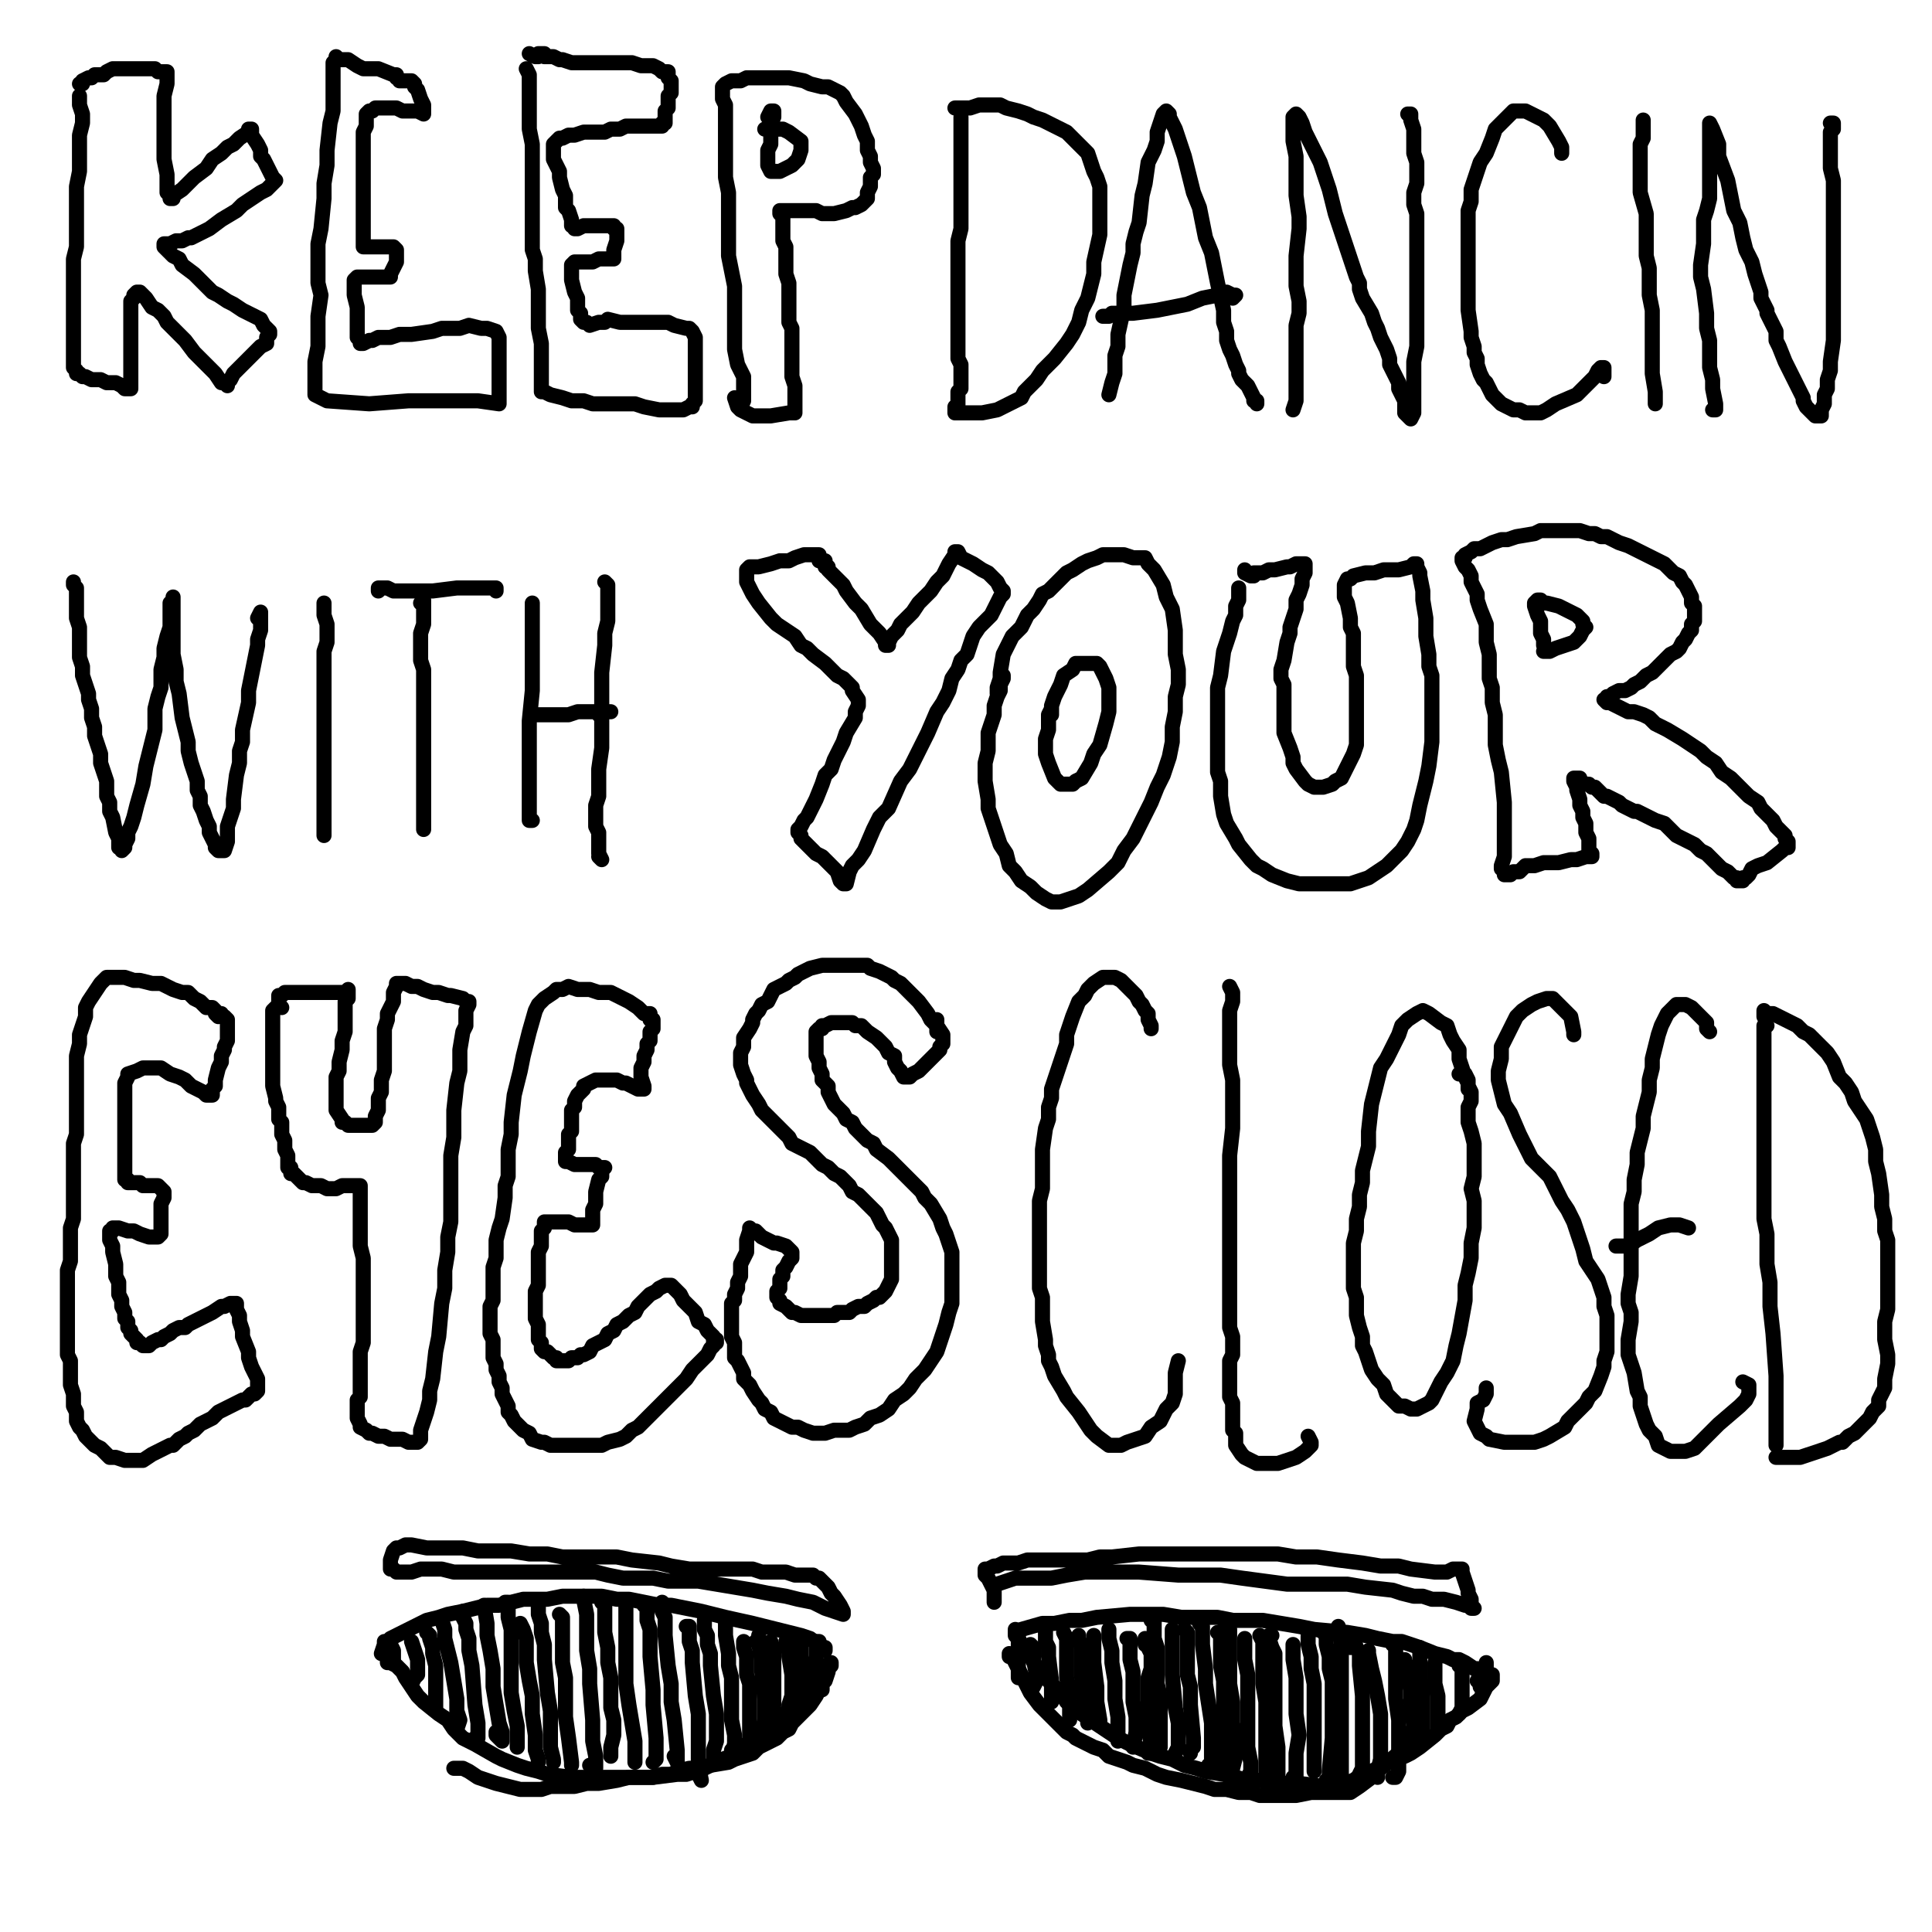<?xml version="1.0" standalone="yes"?><svg width="640px" height="640px" xmlns="http://www.w3.org/2000/svg" version="1.1"><polyline points="26.333,31.771 26.333,34.771 27.333,37.771 27.333,40.771 26.333,44.771 26.333,48.771 26.333,56.771 25.333,61.771 25.333,66.771 25.333,71.771 25.333,76.771 25.333,81.771 24.333,85.771 24.333,93.771 24.333,97.771 24.333,101.771 24.333,104.771 24.333,108.771 24.333,111.771 24.333,116.771 24.333,119.771 24.333,120.771 24.333,121.771 25.333,122.771 25.333,123.771 26.333,123.771 27.333,124.771 28.333,124.771 30.333,125.771 32.333,125.771 33.333,125.771 35.333,126.771 37.333,126.771 38.333,126.771 40.333,127.771 41.333,128.771 43.333,128.771 43.333,128.771 43.333,127.771 43.333,125.771 43.333,123.771 43.333,118.771 43.333,116.771 43.333,113.771 43.333,110.771 43.333,108.771 43.333,105.771 43.333,103.771 43.333,101.771 43.333,99.771 44.333,98.771 44.333,97.771 45.333,96.771 45.333,96.771 46.333,96.771 47.333,97.771 48.333,98.771 50.333,101.771 52.333,102.771 54.333,104.771 55.333,106.771 59.333,110.771 61.333,112.771 64.333,116.771 66.333,118.771 67.333,119.771 70.333,122.771 71.333,123.771 73.333,126.771 74.333,126.771 75.333,127.771 75.333,127.771 75.333,126.771 76.333,125.771 77.333,123.771 78.333,122.771 80.333,120.771 82.333,118.771 83.333,117.771 85.333,115.771 86.333,114.771 88.333,113.771 88.333,111.771 89.333,110.771 89.333,109.771 88.333,108.771 87.333,107.771 86.333,105.771 84.333,104.771 80.333,102.771 77.333,100.771 75.333,99.771 72.333,97.771 70.333,96.771 68.333,94.771 66.333,92.771 64.333,90.771 60.333,87.771 59.333,85.771 57.333,84.771 55.333,82.771 54.333,81.771 54.333,80.771 54.333,80.771 54.333,80.771 55.333,80.771 55.333,80.771 56.333,80.771 58.333,79.771 60.333,79.771 62.333,78.771 63.333,78.771 65.333,77.771 67.333,76.771 69.333,75.771 73.333,72.771 78.333,69.771 80.333,67.771 83.333,65.771 86.333,63.771 88.333,62.771 89.333,61.771 90.333,60.771 91.333,59.771 91.333,59.771 90.333,58.771 89.333,56.771 88.333,54.771 87.333,52.771 86.333,51.771 86.333,49.771 85.333,47.771 83.333,44.771 83.333,43.771 83.333,42.771 83.333,42.771 83.333,42.771 82.333,42.771 82.333,43.771 79.333,45.771 77.333,47.771 75.333,48.771 73.333,50.771 70.333,52.771 68.333,55.771 64.333,58.771 62.333,60.771 60.333,62.771 57.333,64.771 57.333,65.771 56.333,65.771 56.333,65.771 56.333,65.771 56.333,64.771 55.333,63.771 55.333,61.771 55.333,59.771 55.333,57.771 54.333,52.771 54.333,50.771 54.333,47.771 54.333,45.771 54.333,40.771 54.333,37.771 54.333,33.771 54.333,31.771 55.333,27.771 55.333,26.771 55.333,25.771 55.333,24.771 55.333,23.771 55.333,23.771 54.333,23.771 53.333,23.771 52.333,23.771 51.333,22.771 50.333,22.771 49.333,22.771 47.333,22.771 45.333,22.771 44.333,22.771 43.333,22.771 41.333,22.771 40.333,22.771 38.333,22.771 37.333,22.771 35.333,23.771 34.333,24.771 33.333,24.771 32.333,24.771 31.333,24.771 30.333,25.771 29.333,25.771 27.333,26.771 27.333,27.771 26.333,27.771 " fill="none" stroke="#000000" stroke-width="5px" stroke-linecap="round" stroke-linejoin="round" /><polyline points="131.333,25.771 131.333,24.771 130.333,24.771 125.333,22.771 120.333,22.771 118.333,21.771 115.333,19.771 112.333,19.771 111.333,18.771 111.333,19.771 110.333,20.771 110.333,22.771 110.333,25.771 110.333,32.771 110.333,36.771 109.333,40.771 108.333,49.771 108.333,54.771 107.333,60.771 107.333,65.771 106.333,75.771 105.333,80.771 105.333,84.771 105.333,93.771 106.333,97.771 105.333,104.771 105.333,107.771 105.333,114.771 104.333,119.771 104.333,124.771 104.333,130.771 108.333,132.771 122.333,133.771 135.333,132.771 148.333,132.771 158.333,132.771 165.333,133.771 165.333,132.771 165.333,127.771 165.333,122.771 165.333,120.771 165.333,117.771 165.333,113.771 165.333,112.771 165.333,111.771 165.333,111.771 164.333,109.771 161.333,108.771 159.333,108.771 155.333,107.771 152.333,108.771 149.333,108.771 146.333,108.771 143.333,109.771 136.333,110.771 132.333,110.771 129.333,111.771 126.333,111.771 125.333,111.771 123.333,112.771 122.333,112.771 120.333,113.771 120.333,113.771 119.333,113.771 119.333,113.771 119.333,113.771 119.333,113.771 119.333,112.771 118.333,111.771 118.333,107.771 118.333,105.771 118.333,103.771 118.333,101.771 117.333,97.771 117.333,95.771 117.333,93.771 117.333,92.771 117.333,92.771 118.333,91.771 119.333,91.771 121.333,91.771 123.333,91.771 125.333,91.771 126.333,91.771 127.333,91.771 128.333,91.771 128.333,91.771 129.333,91.771 129.333,91.771 129.333,90.771 130.333,88.771 131.333,86.771 131.333,85.771 131.333,84.771 131.333,83.771 131.333,82.771 131.333,82.771 131.333,82.771 130.333,81.771 129.333,81.771 128.333,81.771 126.333,81.771 123.333,81.771 123.333,81.771 122.333,81.771 121.333,81.771 120.333,81.771 120.333,80.771 120.333,79.771 120.333,78.771 120.333,76.771 120.333,73.771 120.333,71.771 120.333,69.771 120.333,67.771 120.333,62.771 120.333,60.771 120.333,58.771 120.333,57.771 120.333,53.771 120.333,50.771 120.333,48.771 120.333,46.771 120.333,44.771 120.333,43.771 121.333,41.771 121.333,38.771 121.333,37.771 122.333,36.771 122.333,36.771 123.333,36.771 124.333,35.771 125.333,35.771 127.333,35.771 130.333,35.771 131.333,35.771 133.333,36.771 135.333,36.771 137.333,36.771 138.333,36.771 140.333,37.771 140.333,37.771 140.333,37.771 140.333,36.771 140.333,35.771 140.333,34.771 139.333,32.771 138.333,29.771 137.333,28.771 137.333,27.771 136.333,26.771 134.333,26.771 133.333,26.771 133.333,26.771 132.333,26.771 " fill="none" stroke="#000000" stroke-width="5px" stroke-linecap="round" stroke-linejoin="round" /><polyline points="174.333,22.771 175.333,24.771 175.333,26.771 175.333,29.771 175.333,38.771 175.333,42.771 176.333,47.771 176.333,51.771 176.333,56.771 176.333,59.771 176.333,62.771 176.333,66.771 176.333,69.771 176.333,73.771 176.333,82.771 177.333,85.771 177.333,89.771 178.333,95.771 178.333,98.771 178.333,105.771 178.333,108.771 179.333,113.771 179.333,115.771 179.333,119.771 179.333,122.771 179.333,124.771 179.333,126.771 179.333,128.771 179.333,129.771 179.333,129.771 180.333,129.771 182.333,130.771 186.333,131.771 189.333,132.771 191.333,132.771 193.333,132.771 196.333,133.771 199.333,133.771 201.333,133.771 204.333,133.771 206.333,133.771 210.333,133.771 213.333,134.771 218.333,135.771 220.333,135.771 222.333,135.771 224.333,135.771 225.333,135.771 226.333,135.771 228.333,134.771 229.333,134.771 229.333,133.771 230.333,132.771 230.333,131.771 230.333,127.771 230.333,124.771 230.333,121.771 230.333,118.771 230.333,115.771 230.333,113.771 230.333,112.771 230.333,111.771 229.333,109.771 228.333,108.771 227.333,108.771 223.333,107.771 221.333,106.771 219.333,106.771 217.333,106.771 215.333,106.771 213.333,106.771 208.333,106.771 205.333,106.771 201.333,105.771 200.333,106.771 198.333,106.771 195.333,107.771 194.333,106.771 193.333,106.771 192.333,105.771 192.333,105.771 192.333,104.771 192.333,103.771 191.333,102.771 191.333,98.771 190.333,96.771 189.333,92.771 189.333,91.771 189.333,89.771 189.333,88.771 189.333,88.771 189.333,87.771 189.333,87.771 190.333,86.771 192.333,86.771 193.333,86.771 196.333,86.771 198.333,85.771 201.333,85.771 202.333,85.771 203.333,85.771 203.333,85.771 203.333,85.771 203.333,84.771 203.333,83.771 203.333,82.771 204.333,79.771 204.333,78.771 204.333,76.771 204.333,75.771 204.333,75.771 203.333,75.771 203.333,74.771 202.333,74.771 201.333,74.771 199.333,74.771 195.333,74.771 194.333,74.771 193.333,74.771 191.333,75.771 190.333,75.771 190.333,74.771 189.333,74.771 189.333,73.771 189.333,72.771 188.333,69.771 187.333,68.771 187.333,66.771 187.333,64.771 186.333,62.771 185.333,58.771 185.333,56.771 184.333,54.771 183.333,52.771 183.333,48.771 183.333,47.771 184.333,46.771 184.333,46.771 185.333,45.771 186.333,45.771 188.333,44.771 190.333,44.771 193.333,43.771 195.333,43.771 198.333,43.771 200.333,43.771 202.333,42.771 205.333,42.771 207.333,41.771 211.333,41.771 213.333,41.771 215.333,41.771 216.333,41.771 218.333,41.771 219.333,41.771 219.333,40.771 220.333,40.771 220.333,38.771 220.333,36.771 221.333,35.771 221.333,33.771 221.333,31.771 222.333,30.771 222.333,29.771 222.333,27.771 222.333,26.771 221.333,25.771 221.333,24.771 221.333,23.771 220.333,23.771 219.333,23.771 218.333,22.771 216.333,21.771 214.333,21.771 212.333,21.771 209.333,20.771 205.333,20.771 202.333,20.771 200.333,20.771 197.333,20.771 195.333,20.771 193.333,20.771 192.333,20.771 190.333,20.771 189.333,20.771 186.333,19.771 185.333,19.771 183.333,18.771 182.333,18.771 181.333,18.771 180.333,18.771 180.333,17.771 179.333,17.771 178.333,17.771 178.333,18.771 177.333,18.771 175.333,17.771 " fill="none" stroke="#000000" stroke-width="5px" stroke-linecap="round" stroke-linejoin="round" /><polyline points="245.333,134.771 246.333,132.771 246.333,129.771 246.333,124.771 244.333,120.771 243.333,115.771 243.333,110.771 243.333,105.771 243.333,94.771 242.333,89.771 241.333,84.771 241.333,78.771 241.333,72.771 241.333,67.771 241.333,63.771 240.333,58.771 240.333,49.771 240.333,45.771 240.333,41.771 240.333,37.771 240.333,34.771 239.333,32.771 239.333,29.771 239.333,28.771 239.333,28.771 239.333,28.771 239.333,28.771 240.333,27.771 242.333,26.771 243.333,26.771 245.333,26.771 247.333,25.771 250.333,25.771 253.333,25.771 258.333,25.771 261.333,25.771 266.333,26.771 268.333,27.771 272.333,28.771 274.333,28.771 276.333,29.771 278.333,30.771 279.333,31.771 280.333,33.771 283.333,37.771 284.333,39.771 285.333,41.771 286.333,44.771 287.333,46.771 287.333,49.771 288.333,51.771 288.333,53.771 289.333,55.771 289.333,57.771 288.333,58.771 288.333,60.771 288.333,61.771 287.333,63.771 287.333,65.771 285.333,67.771 283.333,68.771 282.333,68.771 280.333,69.771 276.333,70.771 274.333,70.771 272.333,70.771 270.333,69.771 269.333,69.771 267.333,69.771 263.333,69.771 262.333,69.771 260.333,69.771 260.333,69.771 259.333,69.771 259.333,69.771 258.333,69.771 258.333,70.771 259.333,71.771 259.333,73.771 259.333,75.771 259.333,77.771 259.333,79.771 260.333,81.771 260.333,83.771 260.333,85.771 260.333,90.771 261.333,93.771 261.333,96.771 261.333,99.771 261.333,101.771 261.333,104.771 261.333,106.771 262.333,108.771 262.333,111.771 262.333,113.771 262.333,116.771 262.333,118.771 262.333,120.771 262.333,122.771 262.333,124.771 263.333,127.771 263.333,129.771 263.333,131.771 263.333,133.771 263.333,134.771 263.333,136.771 263.333,136.771 263.333,136.771 262.333,136.771 261.333,136.771 255.333,137.771 252.333,137.771 249.333,137.771 247.333,136.771 245.333,135.771 244.333,134.771 243.333,131.771 " fill="none" stroke="#000000" stroke-width="5px" stroke-linecap="round" stroke-linejoin="round" /><polyline points="254.333,38.771 255.333,36.771 256.333,36.771 256.333,36.771 256.333,37.771 256.333,38.771 255.333,40.771 255.333,44.771 255.333,47.771 254.333,49.771 254.333,53.771 254.333,54.771 255.333,56.771 255.333,56.771 256.333,56.771 256.333,56.771 257.333,56.771 258.333,56.771 260.333,55.771 262.333,54.771 263.333,53.771 264.333,52.771 265.333,49.771 265.333,46.771 261.333,43.771 259.333,42.771 256.333,42.771 255.333,42.771 253.333,42.771 " fill="none" stroke="#000000" stroke-width="5px" stroke-linecap="round" stroke-linejoin="round" /><polyline points="318.333,38.771 318.333,40.771 318.333,42.771 318.333,45.771 318.333,50.771 318.333,58.771 318.333,63.771 318.333,67.771 318.333,71.771 318.333,75.771 317.333,79.771 317.333,83.771 317.333,86.771 317.333,93.771 317.333,96.771 317.333,99.771 317.333,101.771 317.333,104.771 317.333,106.771 317.333,109.771 317.333,113.771 317.333,116.771 317.333,118.771 318.333,120.771 318.333,123.771 318.333,124.771 318.333,125.771 318.333,127.771 318.333,128.771 317.333,129.771 317.333,130.771 317.333,132.771 317.333,133.771 317.333,133.771 317.333,134.771 316.333,134.771 316.333,134.771 316.333,135.771 316.333,135.771 316.333,135.771 316.333,136.771 317.333,136.771 317.333,136.771 318.333,136.771 319.333,136.771 320.333,136.771 322.333,136.771 325.333,136.771 330.333,135.771 332.333,134.771 334.333,133.771 336.333,132.771 338.333,131.771 339.333,129.771 343.333,125.771 345.333,122.771 347.333,120.771 349.333,118.771 353.333,113.771 355.333,110.771 357.333,106.771 358.333,102.771 360.333,98.771 362.333,90.771 362.333,86.771 364.333,77.771 364.333,72.771 364.333,64.771 364.333,61.771 363.333,58.771 362.333,56.771 361.333,53.771 360.333,50.771 359.333,49.771 355.333,45.771 353.333,43.771 349.333,41.771 347.333,40.771 345.333,39.771 342.333,38.771 340.333,37.771 337.333,36.771 333.333,35.771 331.333,34.771 329.333,34.771 326.333,34.771 324.333,34.771 321.333,35.771 319.333,35.771 317.333,35.771 317.333,35.771 316.333,35.771 " fill="none" stroke="#000000" stroke-width="5px" stroke-linecap="round" stroke-linejoin="round" /><polyline points="367.333,130.771 368.333,126.771 369.333,123.771 369.333,120.771 369.333,117.771 370.333,114.771 370.333,110.771 372.333,101.771 372.333,97.771 373.333,92.771 374.333,87.771 375.333,83.771 375.333,80.771 376.333,76.771 377.333,73.771 378.333,64.771 379.333,60.771 380.333,53.771 382.333,49.771 383.333,46.771 383.333,43.771 384.333,40.771 385.333,37.771 386.333,36.771 386.333,36.771 387.333,37.771 387.333,38.771 388.333,40.771 389.333,42.771 390.333,45.771 392.333,51.771 393.333,55.771 394.333,59.771 395.333,63.771 397.333,68.771 399.333,78.771 401.333,83.771 402.333,88.771 403.333,93.771 405.333,102.771 405.333,106.771 406.333,109.771 406.333,112.771 407.333,115.771 408.333,117.771 409.333,120.771 410.333,122.771 410.333,123.771 411.333,125.771 413.333,127.771 415.333,131.771 415.333,132.771 416.333,132.771 416.333,133.771 416.333,133.771 416.333,133.771 414.333,129.771 " fill="none" stroke="#000000" stroke-width="5px" stroke-linecap="round" stroke-linejoin="round" /><polyline points="408.333,98.771 409.333,97.771 408.333,97.771 406.333,96.771 403.333,97.771 398.333,98.771 393.333,100.771 388.333,101.771 383.333,102.771 375.333,103.771 368.333,103.771 367.333,104.771 366.333,104.771 365.333,104.771 365.333,104.771 " fill="none" stroke="#000000" stroke-width="5px" stroke-linecap="round" stroke-linejoin="round" /><polyline points="428.333,135.771 429.333,132.771 429.333,129.771 429.333,125.771 429.333,121.771 429.333,117.771 429.333,112.771 429.333,107.771 430.333,103.771 430.333,99.771 429.333,94.771 429.333,89.771 429.333,84.771 430.333,75.771 430.333,71.771 429.333,64.771 429.333,61.771 429.333,57.771 429.333,54.771 429.333,51.771 428.333,46.771 428.333,43.771 428.333,40.771 428.333,38.771 429.333,37.771 429.333,37.771 430.333,38.771 431.333,40.771 432.333,43.771 435.333,49.771 437.333,53.771 439.333,59.771 440.333,62.771 441.333,66.771 442.333,70.771 443.333,73.771 445.333,79.771 446.333,82.771 447.333,85.771 448.333,88.771 449.333,91.771 450.333,93.771 450.333,95.771 451.333,98.771 454.333,103.771 455.333,106.771 456.333,108.771 457.333,111.771 458.333,113.771 459.333,115.771 460.333,118.771 460.333,120.771 462.333,124.771 463.333,126.771 463.333,128.771 464.333,130.771 465.333,132.771 465.333,134.771 465.333,136.771 467.333,138.771 467.333,138.771 467.333,138.771 468.333,136.771 468.333,129.771 468.333,124.771 468.333,119.771 469.333,114.771 469.333,104.771 469.333,100.771 469.333,91.771 469.333,87.771 469.333,82.771 469.333,79.771 469.333,76.771 469.333,73.771 469.333,70.771 468.333,67.771 468.333,63.771 469.333,60.771 469.333,57.771 469.333,55.771 469.333,53.771 468.333,50.771 468.333,47.771 468.333,44.771 468.333,42.771 467.333,39.771 467.333,38.771 467.333,37.771 467.333,37.771 466.333,37.771 " fill="none" stroke="#000000" stroke-width="5px" stroke-linecap="round" stroke-linejoin="round" /><polyline points="517.333,50.771 517.333,48.771 516.333,46.771 513.333,41.771 511.333,39.771 509.333,38.771 507.333,37.771 505.333,36.771 504.333,36.771 502.333,36.771 501.333,36.771 500.333,37.771 497.333,40.771 495.333,42.771 494.333,45.771 492.333,50.771 490.333,53.771 489.333,56.771 487.333,62.771 487.333,66.771 486.333,69.771 486.333,73.771 486.333,80.771 486.333,83.771 486.333,87.771 486.333,91.771 486.333,95.771 486.333,99.771 486.333,102.771 487.333,109.771 487.333,111.771 488.333,114.771 488.333,116.771 489.333,118.771 489.333,120.771 490.333,123.771 491.333,125.771 492.333,126.771 493.333,128.771 494.333,130.771 496.333,132.771 497.333,133.771 499.333,134.771 501.333,135.771 503.333,135.771 505.333,136.771 507.333,136.771 510.333,136.771 512.333,135.771 515.333,133.771 522.333,130.771 524.333,128.771 526.333,126.771 528.333,124.771 529.333,122.771 530.333,121.771 531.333,121.771 531.333,123.771 531.333,124.771 " fill="none" stroke="#000000" stroke-width="5px" stroke-linecap="round" stroke-linejoin="round" /><polyline points="548.333,133.771 548.333,133.771 548.333,131.771 548.333,129.771 547.333,123.771 547.333,118.771 547.333,112.771 547.333,102.771 546.333,97.771 546.333,92.771 546.333,88.771 545.333,84.771 545.333,77.771 545.333,70.771 543.333,63.771 543.333,61.771 543.333,58.771 543.333,55.771 543.333,49.771 543.333,47.771 544.333,45.771 544.333,43.771 544.333,41.771 544.333,40.771 544.333,39.771 544.333,40.771 " fill="none" stroke="#000000" stroke-width="5px" stroke-linecap="round" stroke-linejoin="round" /><polyline points="567.333,135.771 568.333,135.771 568.333,134.771 568.333,133.771 567.333,128.771 567.333,125.771 566.333,121.771 566.333,117.771 566.333,112.771 565.333,108.771 565.333,103.771 564.333,95.771 563.333,91.771 563.333,87.771 564.333,80.771 564.333,77.771 564.333,74.771 564.333,72.771 565.333,69.771 566.333,65.771 566.333,62.771 566.333,59.771 566.333,57.771 566.333,51.771 566.333,48.771 566.333,45.771 566.333,43.771 566.333,41.771 566.333,40.771 566.333,40.771 566.333,40.771 567.333,42.771 569.333,47.771 569.333,51.771 572.333,59.771 573.333,64.771 574.333,69.771 576.333,73.771 577.333,78.771 578.333,82.771 580.333,86.771 581.333,90.771 582.333,93.771 583.333,96.771 583.333,98.771 585.333,102.771 585.333,103.771 586.333,105.771 587.333,107.771 588.333,109.771 588.333,112.771 589.333,114.771 591.333,119.771 592.333,121.771 593.333,123.771 594.333,125.771 595.333,127.771 597.333,131.771 597.333,132.771 598.333,134.771 599.333,135.771 599.333,135.771 600.333,136.771 600.333,136.771 601.333,137.771 601.333,137.771 601.333,137.771 602.333,137.771 602.333,137.771 603.333,137.771 603.333,135.771 604.333,133.771 604.333,130.771 605.333,128.771 605.333,125.771 606.333,122.771 606.333,119.771 607.333,112.771 607.333,108.771 607.333,105.771 607.333,101.771 607.333,98.771 607.333,91.771 607.333,88.771 607.333,85.771 607.333,82.771 607.333,77.771 607.333,74.771 607.333,68.771 607.333,65.771 607.333,63.771 607.333,61.771 607.333,59.771 606.333,55.771 606.333,53.771 606.333,50.771 606.333,49.771 606.333,47.771 606.333,46.771 606.333,45.771 606.333,44.771 606.333,43.771 607.333,42.771 607.333,42.771 607.333,41.771 607.333,41.771 607.333,40.771 606.333,40.771 " fill="none" stroke="#000000" stroke-width="5px" stroke-linecap="round" stroke-linejoin="round" /><polyline points="24.333,192.771 24.333,193.771 24.333,193.771 25.333,194.771 25.333,195.771 25.333,196.771 25.333,198.771 25.333,200.771 25.333,204.771 26.333,207.771 26.333,212.771 26.333,214.771 26.333,217.771 27.333,220.771 27.333,223.771 29.333,229.771 29.333,231.771 30.333,234.771 30.333,237.771 31.333,240.771 31.333,243.771 32.333,246.771 33.333,249.771 33.333,252.771 35.333,258.771 35.333,260.771 35.333,263.771 36.333,265.771 36.333,268.771 37.333,270.771 38.333,275.771 39.333,277.771 39.333,279.771 39.333,280.771 40.333,280.771 40.333,281.771 40.333,281.771 41.333,280.771 41.333,279.771 42.333,277.771 42.333,275.771 43.333,273.771 44.333,270.771 45.333,266.771 47.333,259.771 48.333,253.771 50.333,245.771 51.333,241.771 51.333,237.771 51.333,234.771 52.333,230.771 53.333,227.771 53.333,221.771 54.333,217.771 54.333,214.771 55.333,210.771 56.333,207.771 56.333,201.771 56.333,199.771 57.333,198.771 57.333,197.771 57.333,197.771 57.333,198.771 57.333,202.771 57.333,205.771 57.333,209.771 57.333,213.771 57.333,216.771 58.333,221.771 58.333,225.771 59.333,229.771 60.333,237.771 61.333,241.771 62.333,245.771 62.333,248.771 63.333,252.771 65.333,258.771 65.333,261.771 66.333,263.771 66.333,266.771 67.333,268.771 68.333,271.771 69.333,273.771 69.333,275.771 70.333,277.771 71.333,279.771 71.333,280.771 72.333,281.771 73.333,281.771 73.333,281.771 74.333,281.771 75.333,278.771 75.333,276.771 75.333,273.771 76.333,270.771 77.333,267.771 77.333,264.771 78.333,256.771 79.333,252.771 79.333,248.771 80.333,245.771 80.333,241.771 82.333,232.771 82.333,228.771 83.333,223.771 84.333,218.771 85.333,213.771 85.333,211.771 86.333,208.771 86.333,206.771 86.333,205.771 86.333,203.771 86.333,203.771 86.333,202.771 86.333,202.771 85.333,204.771 " fill="none" stroke="#000000" stroke-width="5px" stroke-linecap="round" stroke-linejoin="round" /><polyline points="107.333,275.771 107.333,276.771 107.333,275.771 107.333,275.771 107.333,273.771 107.333,271.771 107.333,268.771 107.333,264.771 107.333,256.771 107.333,252.771 107.333,247.771 107.333,243.771 107.333,238.771 107.333,230.771 107.333,226.771 107.333,222.771 107.333,215.771 108.333,212.771 108.333,209.771 108.333,206.771 107.333,203.771 107.333,200.771 107.333,199.771 107.333,199.771 107.333,201.771 " fill="none" stroke="#000000" stroke-width="5px" stroke-linecap="round" stroke-linejoin="round" /><polyline points="140.333,274.771 140.333,271.771 140.333,265.771 140.333,261.771 140.333,256.771 140.333,247.771 140.333,243.771 140.333,235.771 140.333,231.771 140.333,224.771 140.333,221.771 139.333,218.771 139.333,215.771 139.333,209.771 140.333,206.771 140.333,204.771 140.333,201.771 140.333,200.771 140.333,198.771 139.333,199.771 " fill="none" stroke="#000000" stroke-width="5px" stroke-linecap="round" stroke-linejoin="round" /><polyline points="164.333,195.771 164.333,194.771 162.333,194.771 160.333,194.771 158.333,194.771 154.333,194.771 151.333,194.771 143.333,195.771 139.333,195.771 135.333,195.771 130.333,195.771 128.333,194.771 127.333,194.771 126.333,194.771 126.333,194.771 125.333,194.771 125.333,195.771 " fill="none" stroke="#000000" stroke-width="5px" stroke-linecap="round" stroke-linejoin="round" /><polyline points="176.333,199.771 176.333,203.771 176.333,211.771 176.333,215.771 176.333,219.771 176.333,223.771 176.333,228.771 175.333,238.771 175.333,243.771 175.333,248.771 175.333,253.771 175.333,259.771 175.333,262.771 175.333,264.771 175.333,266.771 175.333,268.771 175.333,269.771 175.333,271.771 176.333,271.771 176.333,271.771 176.333,271.771 175.333,271.771 " fill="none" stroke="#000000" stroke-width="5px" stroke-linecap="round" stroke-linejoin="round" /><polyline points="177.333,236.771 178.333,236.771 181.333,236.771 184.333,236.771 188.333,236.771 191.333,235.771 195.333,235.771 198.333,235.771 202.333,235.771 202.333,235.771 201.333,235.771 198.333,236.771 " fill="none" stroke="#000000" stroke-width="5px" stroke-linecap="round" stroke-linejoin="round" /><polyline points="200.333,192.771 201.333,193.771 201.333,194.771 201.333,196.771 201.333,199.771 201.333,202.771 201.333,205.771 200.333,209.771 200.333,213.771 199.333,222.771 199.333,227.771 199.333,231.771 199.333,236.771 199.333,244.771 199.333,247.771 198.333,254.771 198.333,258.771 198.333,261.771 198.333,263.771 197.333,266.771 197.333,269.771 197.333,271.771 197.333,273.771 198.333,275.771 198.333,277.771 198.333,279.771 198.333,282.771 199.333,284.771 198.333,283.771 " fill="none" stroke="#000000" stroke-width="5px" stroke-linecap="round" stroke-linejoin="round" /><polyline points="271.333,183.771 271.333,183.771 271.333,183.771 270.333,183.771 269.333,183.771 266.333,183.771 263.333,184.771 261.333,185.771 258.333,185.771 255.333,186.771 251.333,187.771 249.333,187.771 248.333,187.771 247.333,188.771 247.333,189.771 247.333,192.771 248.333,194.771 249.333,196.771 251.333,199.771 255.333,204.771 257.333,206.771 260.333,208.771 263.333,210.771 265.333,213.771 267.333,214.771 269.333,216.771 273.333,219.771 275.333,221.771 277.333,223.771 279.333,224.771 282.333,227.771 282.333,228.771 284.333,231.771 284.333,232.771 284.333,233.771 283.333,235.771 283.333,237.771 280.333,242.771 279.333,245.771 276.333,251.771 275.333,254.771 273.333,256.771 272.333,259.771 270.333,264.771 269.333,266.771 267.333,270.771 266.333,271.771 265.333,273.771 264.333,274.771 264.333,275.771 265.333,276.771 265.333,277.771 266.333,278.771 267.333,279.771 270.333,282.771 272.333,283.771 274.333,285.771 276.333,287.771 277.333,288.771 278.333,291.771 279.333,292.771 279.333,292.771 280.333,292.771 281.333,288.771 282.333,286.771 284.333,284.771 286.333,281.771 289.333,274.771 291.333,270.771 294.333,267.771 298.333,258.771 301.333,254.771 303.333,250.771 305.333,246.771 307.333,242.771 310.333,235.771 312.333,232.771 314.333,228.771 315.333,224.771 317.333,221.771 318.333,218.771 320.333,216.771 321.333,213.771 322.333,210.771 324.333,207.771 328.333,203.771 329.333,201.771 330.333,199.771 331.333,197.771 332.333,196.771 332.333,196.771 332.333,195.771 332.333,195.771 331.333,194.771 330.333,192.771 327.333,189.771 325.333,188.771 322.333,186.771 320.333,185.771 318.333,184.771 317.333,182.771 317.333,182.771 316.333,182.771 316.333,183.771 314.333,186.771 313.333,188.771 312.333,190.771 310.333,192.771 308.333,195.771 304.333,199.771 302.333,202.771 300.333,204.771 298.333,206.771 297.333,208.771 295.333,210.771 294.333,212.771 294.333,213.771 294.333,213.771 294.333,213.771 294.333,213.771 293.333,213.771 293.333,213.771 293.333,212.771 291.333,209.771 289.333,207.771 288.333,206.771 285.333,201.771 283.333,199.771 280.333,195.771 279.333,193.771 277.333,191.771 276.333,190.771 275.333,189.771 274.333,188.771 274.333,188.771 274.333,187.771 273.333,187.771 273.333,186.771 273.333,185.771 272.333,185.771 272.333,185.771 271.333,185.771 " fill="none" stroke="#000000" stroke-width="5px" stroke-linecap="round" stroke-linejoin="round" /><polyline points="331.333,222.771 332.333,223.771 332.333,223.771 332.333,224.771 331.333,226.771 331.333,228.771 330.333,230.771 329.333,233.771 329.333,236.771 328.333,239.771 327.333,242.771 327.333,245.771 327.333,248.771 326.333,252.771 326.333,255.771 326.333,258.771 327.333,264.771 327.333,267.771 328.333,270.771 329.333,273.771 331.333,279.771 333.333,282.771 334.333,286.771 336.333,288.771 338.333,291.771 341.333,293.771 343.333,295.771 346.333,297.771 348.333,298.771 351.333,298.771 354.333,297.771 357.333,296.771 360.333,294.771 367.333,288.771 370.333,285.771 372.333,281.771 375.333,277.771 377.333,273.771 379.333,269.771 381.333,265.771 383.333,260.771 385.333,256.771 387.333,250.771 388.333,245.771 388.333,240.771 389.333,235.771 389.333,230.771 390.333,226.771 390.333,221.771 389.333,216.771 389.333,212.771 389.333,208.771 388.333,201.771 386.333,197.771 385.333,193.771 382.333,188.771 380.333,186.771 379.333,184.771 377.333,184.771 375.333,184.771 372.333,183.771 367.333,183.771 365.333,183.771 363.333,184.771 360.333,185.771 358.333,186.771 355.333,188.771 353.333,189.771 351.333,191.771 348.333,194.771 347.333,195.771 345.333,196.771 344.333,198.771 342.333,201.771 340.333,203.771 339.333,205.771 338.333,207.771 336.333,209.771 335.333,210.771 334.333,212.771 333.333,214.771 332.333,216.771 331.333,222.771 331.333,224.771 330.333,227.771 330.333,229.771 " fill="none" stroke="#000000" stroke-width="5px" stroke-linecap="round" stroke-linejoin="round" /><polyline points="348.333,233.771 348.333,234.771 347.333,236.771 347.333,238.771 347.333,241.771 346.333,244.771 346.333,247.771 346.333,249.771 347.333,252.771 349.333,257.771 350.333,258.771 351.333,259.771 352.333,259.771 355.333,259.771 356.333,258.771 358.333,257.771 361.333,252.771 362.333,249.771 364.333,246.771 366.333,239.771 367.333,235.771 367.333,227.771 366.333,224.771 365.333,222.771 364.333,220.771 363.333,219.771 361.333,219.771 358.333,219.771 356.333,219.771 355.333,221.771 352.333,223.771 351.333,226.771 349.333,230.771 348.333,233.771 348.333,236.771 " fill="none" stroke="#000000" stroke-width="5px" stroke-linecap="round" stroke-linejoin="round" /><polyline points="410.333,194.771 410.333,196.771 410.333,198.771 409.333,200.771 409.333,203.771 408.333,205.771 407.333,209.771 406.333,212.771 405.333,215.771 404.333,223.771 403.333,227.771 403.333,231.771 403.333,234.771 403.333,238.771 403.333,241.771 403.333,244.771 403.333,247.771 403.333,255.771 404.333,258.771 404.333,261.771 404.333,263.771 405.333,269.771 406.333,272.771 409.333,277.771 410.333,279.771 414.333,284.771 416.333,286.771 418.333,287.771 421.333,289.771 426.333,291.771 430.333,292.771 433.333,292.771 437.333,292.771 440.333,292.771 443.333,292.771 447.333,292.771 453.333,290.771 456.333,288.771 459.333,286.771 461.333,284.771 464.333,281.771 466.333,278.771 468.333,274.771 469.333,271.771 470.333,266.771 471.333,262.771 472.333,258.771 473.333,253.771 474.333,245.771 474.333,240.771 474.333,236.771 474.333,231.771 474.333,227.771 474.333,223.771 473.333,220.771 473.333,216.771 472.333,210.771 472.333,207.771 472.333,204.771 471.333,198.771 471.333,195.771 470.333,190.771 470.333,189.771 469.333,187.771 469.333,186.771 469.333,186.771 468.333,186.771 467.333,187.771 463.333,188.771 460.333,188.771 458.333,188.771 455.333,189.771 452.333,189.771 448.333,190.771 447.333,191.771 446.333,191.771 445.333,193.771 445.333,194.771 445.333,195.771 445.333,197.771 446.333,199.771 447.333,204.771 447.333,207.771 448.333,209.771 448.333,212.771 448.333,214.771 448.333,217.771 448.333,220.771 449.333,223.771 449.333,229.771 449.333,231.771 449.333,234.771 449.333,239.771 449.333,242.771 449.333,244.771 449.333,246.771 448.333,249.771 446.333,253.771 445.333,255.771 444.333,257.771 442.333,258.771 441.333,259.771 438.333,260.771 437.333,260.771 435.333,260.771 433.333,259.771 432.333,258.771 429.333,254.771 428.333,252.771 428.333,250.771 427.333,247.771 425.333,242.771 425.333,239.771 425.333,236.771 425.333,232.771 425.333,229.771 425.333,226.771 424.333,224.771 424.333,221.771 425.333,218.771 426.333,212.771 427.333,209.771 427.333,207.771 428.333,204.771 429.333,201.771 429.333,198.771 430.333,196.771 431.333,193.771 431.333,191.771 432.333,189.771 432.333,188.771 432.333,187.771 432.333,187.771 432.333,186.771 431.333,186.771 429.333,186.771 427.333,187.771 426.333,187.771 422.333,188.771 420.333,188.771 418.333,189.771 417.333,189.771 416.333,189.771 415.333,189.771 415.333,190.771 414.333,190.771 412.333,189.771 412.333,188.771 " fill="none" stroke="#000000" stroke-width="5px" stroke-linecap="round" stroke-linejoin="round" /><polyline points="497.333,286.771 497.333,287.771 497.333,287.771 497.333,287.771 497.333,286.771 498.333,283.771 498.333,281.771 498.333,278.771 498.333,275.771 498.333,270.771 498.333,265.771 497.333,255.771 496.333,251.771 495.333,246.771 495.333,241.771 495.333,236.771 494.333,232.771 494.333,227.771 493.333,224.771 493.333,220.771 493.333,216.771 492.333,212.771 492.333,209.771 492.333,206.771 490.333,201.771 489.333,198.771 489.333,196.771 488.333,194.771 487.333,192.771 487.333,190.771 486.333,188.771 485.333,187.771 484.333,185.771 484.333,185.771 484.333,184.771 485.333,184.771 485.333,183.771 487.333,182.771 488.333,181.771 490.333,181.771 492.333,180.771 494.333,179.771 497.333,178.771 499.333,178.771 502.333,177.771 508.333,176.771 510.333,175.771 513.333,175.771 515.333,175.771 518.333,175.771 523.333,175.771 526.333,176.771 528.333,176.771 530.333,177.771 532.333,177.771 534.333,178.771 536.333,179.771 539.333,180.771 541.333,181.771 543.333,182.771 545.333,183.771 547.333,184.771 549.333,185.771 551.333,186.771 552.333,187.771 554.333,189.771 556.333,190.771 557.333,192.771 558.333,193.771 559.333,195.771 560.333,197.771 560.333,199.771 561.333,200.771 561.333,201.771 561.333,203.771 561.333,205.771 560.333,206.771 560.333,208.771 559.333,209.771 558.333,211.771 557.333,212.771 556.333,214.771 555.333,215.771 553.333,216.771 552.333,217.771 550.333,219.771 548.333,221.771 547.333,222.771 545.333,223.771 543.333,225.771 541.333,226.771 540.333,227.771 538.333,228.771 536.333,228.771 534.333,229.771 533.333,230.771 532.333,230.771 532.333,231.771 531.333,231.771 531.333,231.771 532.333,232.771 532.333,232.771 532.333,232.771 533.333,232.771 535.333,233.771 537.333,234.771 539.333,235.771 541.333,235.771 544.333,236.771 546.333,237.771 548.333,239.771 550.333,240.771 552.333,241.771 557.333,244.771 560.333,246.771 563.333,248.771 565.333,250.771 568.333,252.771 570.333,255.771 573.333,257.771 575.333,259.771 579.333,263.771 582.333,265.771 583.333,267.771 584.333,268.771 586.333,270.771 587.333,271.771 588.333,273.771 589.333,274.771 591.333,276.771 591.333,277.771 592.333,278.771 592.333,278.771 592.333,279.771 592.333,279.771 592.333,280.771 591.333,280.771 590.333,281.771 585.333,285.771 582.333,286.771 580.333,287.771 579.333,289.771 578.333,290.771 577.333,290.771 577.333,291.771 576.333,291.771 576.333,291.771 576.333,291.771 576.333,291.771 576.333,291.771 575.333,291.771 575.333,291.771 575.333,291.771 575.333,290.771 574.333,290.771 573.333,289.771 572.333,288.771 572.333,288.771 570.333,287.771 569.333,286.771 568.333,285.771 567.333,284.771 565.333,282.771 563.333,281.771 561.333,279.771 557.333,277.771 555.333,276.771 551.333,272.771 548.333,271.771 546.333,270.771 544.333,269.771 542.333,268.771 541.333,268.771 539.333,267.771 537.333,266.771 536.333,265.771 534.333,264.771 532.333,263.771 531.333,263.771 530.333,262.771 529.333,261.771 528.333,260.771 527.333,260.771 526.333,259.771 525.333,259.771 523.333,258.771 523.333,257.771 522.333,257.771 522.333,257.771 522.333,257.771 521.333,257.771 521.333,257.771 521.333,258.771 522.333,260.771 522.333,261.771 523.333,264.771 523.333,265.771 523.333,266.771 524.333,268.771 524.333,270.771 525.333,272.771 525.333,275.771 526.333,277.771 526.333,278.771 526.333,280.771 526.333,281.771 527.333,282.771 527.333,283.771 527.333,283.771 527.333,283.771 527.333,283.771 526.333,283.771 526.333,283.771 525.333,283.771 522.333,284.771 520.333,284.771 516.333,285.771 512.333,285.771 511.333,285.771 508.333,286.771 507.333,286.771 505.333,286.771 503.333,288.771 502.333,288.771 501.333,288.771 500.333,289.771 500.333,289.771 499.333,289.771 499.333,289.771 499.333,289.771 498.333,289.771 498.333,288.771 " fill="none" stroke="#000000" stroke-width="5px" stroke-linecap="round" stroke-linejoin="round" /><polyline points="511.333,213.771 511.333,213.771 511.333,212.771 511.333,211.771 510.333,209.771 510.333,207.771 510.333,205.771 509.333,203.771 508.333,200.771 508.333,199.771 508.333,199.771 508.333,199.771 508.333,199.771 509.333,198.771 510.333,198.771 511.333,199.771 512.333,199.771 516.333,200.771 518.333,201.771 520.333,202.771 522.333,203.771 524.333,205.771 524.333,206.771 525.333,207.771 524.333,208.771 523.333,210.771 521.333,212.771 518.333,213.771 515.333,214.771 513.333,215.771 512.333,215.771 512.333,215.771 511.333,215.771 511.333,215.771 " fill="none" stroke="#000000" stroke-width="5px" stroke-linecap="round" stroke-linejoin="round" /><polyline points="73.333,335.771 72.333,336.771 71.333,335.771 71.333,334.771 70.333,333.771 68.333,333.771 67.333,332.771 66.333,331.771 64.333,330.771 63.333,329.771 62.333,328.771 60.333,328.771 57.333,327.771 55.333,326.771 53.333,325.771 51.333,325.771 50.333,325.771 46.333,324.771 44.333,324.771 41.333,323.771 37.333,323.771 35.333,323.771 34.333,324.771 33.333,325.771 31.333,328.771 29.333,331.771 28.333,333.771 28.333,336.771 26.333,342.771 26.333,345.771 25.333,349.771 25.333,356.771 25.333,360.771 25.333,363.771 25.333,367.771 25.333,371.771 25.333,375.771 24.333,378.771 24.333,386.771 24.333,390.771 24.333,393.771 24.333,397.771 24.333,400.771 24.333,403.771 23.333,406.771 23.333,412.771 23.333,415.771 23.333,417.771 22.333,420.771 22.333,424.771 22.333,426.771 22.333,428.771 22.333,430.771 22.333,431.771 22.333,435.771 22.333,436.771 22.333,438.771 22.333,440.771 22.333,443.771 22.333,445.771 22.333,446.771 22.333,448.771 23.333,450.771 23.333,452.771 23.333,453.771 23.333,455.771 23.333,456.771 23.333,458.771 24.333,461.771 24.333,462.771 24.333,464.771 24.333,465.771 25.333,467.771 25.333,468.771 25.333,470.771 26.333,472.771 27.333,473.771 28.333,475.771 30.333,477.771 31.333,478.771 33.333,479.771 34.333,480.771 36.333,482.771 38.333,482.771 41.333,483.771 43.333,483.771 45.333,483.771 47.333,483.771 50.333,481.771 52.333,480.771 54.333,479.771 56.333,478.771 57.333,478.771 59.333,476.771 61.333,475.771 62.333,474.771 64.333,473.771 66.333,471.771 68.333,470.771 70.333,469.771 72.333,467.771 74.333,466.771 76.333,465.771 78.333,464.771 80.333,463.771 81.333,463.771 83.333,461.771 84.333,461.771 85.333,460.771 85.333,460.771 85.333,460.771 85.333,459.771 85.333,459.771 85.333,458.771 85.333,456.771 84.333,454.771 83.333,452.771 82.333,449.771 82.333,447.771 80.333,442.771 80.333,440.771 79.333,437.771 79.333,435.771 78.333,433.771 78.333,432.771 78.333,431.771 77.333,431.771 77.333,431.771 76.333,431.771 76.333,431.771 74.333,432.771 73.333,432.771 70.333,434.771 68.333,435.771 66.333,436.771 64.333,437.771 62.333,438.771 61.333,439.771 59.333,439.771 57.333,440.771 56.333,441.771 54.333,442.771 53.333,443.771 52.333,443.771 50.333,444.771 50.333,444.771 49.333,445.771 48.333,445.771 47.333,445.771 46.333,444.771 46.333,444.771 45.333,444.771 45.333,443.771 43.333,441.771 43.333,440.771 42.333,439.771 42.333,437.771 41.333,436.771 41.333,434.771 40.333,432.771 40.333,430.771 39.333,428.771 39.333,426.771 39.333,424.771 38.333,422.771 38.333,420.771 38.333,418.771 37.333,414.771 37.333,412.771 36.333,410.771 36.333,408.771 36.333,407.771 37.333,407.771 37.333,406.771 38.333,406.771 39.333,406.771 42.333,407.771 44.333,407.771 46.333,408.771 49.333,409.771 51.333,409.771 52.333,409.771 52.333,409.771 53.333,408.771 53.333,405.771 53.333,404.771 53.333,400.771 53.333,398.771 54.333,396.771 54.333,394.771 53.333,393.771 53.333,393.771 53.333,393.771 52.333,392.771 50.333,392.771 49.333,392.771 49.333,392.771 47.333,392.771 46.333,391.771 45.333,391.771 43.333,391.771 42.333,391.771 42.333,390.771 41.333,390.771 41.333,389.771 41.333,388.771 41.333,387.771 41.333,386.771 41.333,384.771 41.333,382.771 41.333,380.771 41.333,377.771 41.333,374.771 41.333,371.771 41.333,369.771 41.333,366.771 41.333,364.771 41.333,361.771 41.333,360.771 41.333,358.771 42.333,356.771 42.333,355.771 45.333,354.771 47.333,353.771 50.333,353.771 53.333,353.771 56.333,355.771 59.333,356.771 61.333,357.771 63.333,359.771 65.333,360.771 67.333,361.771 68.333,362.771 69.333,362.771 69.333,362.771 70.333,362.771 70.333,362.771 70.333,360.771 71.333,359.771 71.333,357.771 72.333,353.771 73.333,351.771 73.333,349.771 74.333,347.771 74.333,346.771 75.333,344.771 75.333,342.771 75.333,341.771 75.333,340.771 75.333,339.771 75.333,339.771 75.333,338.771 75.333,337.771 74.333,336.771 " fill="none" stroke="#000000" stroke-width="5px" stroke-linecap="round" stroke-linejoin="round" /><polyline points="91.333,333.771 91.333,333.771 91.333,333.771 90.333,334.771 90.333,336.771 90.333,337.771 90.333,339.771 90.333,343.771 90.333,346.771 90.333,348.771 90.333,350.771 90.333,352.771 90.333,357.771 90.333,359.771 91.333,363.771 91.333,364.771 92.333,366.771 92.333,368.771 92.333,369.771 92.333,370.771 93.333,371.771 93.333,373.771 93.333,375.771 94.333,377.771 94.333,380.771 95.333,382.771 95.333,383.771 95.333,385.771 95.333,386.771 96.333,386.771 96.333,388.771 97.333,388.771 99.333,390.771 100.333,391.771 101.333,391.771 103.333,392.771 106.333,392.771 108.333,393.771 109.333,393.771 111.333,393.771 113.333,392.771 116.333,392.771 117.333,392.771 118.333,392.771 119.333,392.771 119.333,392.771 119.333,393.771 119.333,395.771 119.333,397.771 119.333,399.771 119.333,405.771 119.333,408.771 119.333,412.771 120.333,416.771 120.333,421.771 120.333,424.771 120.333,432.771 120.333,435.771 120.333,438.771 120.333,442.771 120.333,444.771 119.333,447.771 119.333,450.771 119.333,454.771 119.333,456.771 119.333,460.771 119.333,462.771 118.333,463.771 118.333,465.771 118.333,468.771 118.333,469.771 119.333,471.771 119.333,472.771 121.333,473.771 122.333,474.771 123.333,474.771 125.333,475.771 127.333,475.771 129.333,476.771 131.333,476.771 133.333,476.771 135.333,477.771 136.333,477.771 138.333,477.771 139.333,476.771 139.333,473.771 140.333,470.771 141.333,467.771 142.333,463.771 142.333,460.771 143.333,456.771 144.333,447.771 145.333,442.771 146.333,431.771 147.333,426.771 147.333,420.771 148.333,414.771 148.333,409.771 149.333,404.771 149.333,399.771 149.333,387.771 149.333,382.771 150.333,376.771 150.333,372.771 150.333,367.771 151.333,358.771 152.333,354.771 152.333,350.771 152.333,347.771 153.333,341.771 154.333,339.771 154.333,337.771 154.333,335.771 154.333,334.771 155.333,332.771 155.333,332.771 155.333,332.771 155.333,331.771 155.333,331.771 155.333,331.771 154.333,331.771 153.333,330.771 149.333,329.771 148.333,329.771 145.333,328.771 143.333,328.771 140.333,327.771 138.333,326.771 136.333,326.771 134.333,325.771 133.333,325.771 132.333,325.771 131.333,325.771 131.333,325.771 131.333,325.771 131.333,326.771 130.333,328.771 130.333,329.771 130.333,331.771 129.333,333.771 128.333,335.771 128.333,337.771 127.333,340.771 127.333,343.771 127.333,346.771 127.333,349.771 127.333,354.771 126.333,357.771 126.333,359.771 126.333,361.771 125.333,363.771 125.333,365.771 125.333,367.771 124.333,369.771 124.333,371.771 124.333,371.771 123.333,372.771 122.333,372.771 119.333,372.771 118.333,372.771 115.333,372.771 114.333,371.771 113.333,371.771 113.333,370.771 111.333,367.771 111.333,365.771 111.333,364.771 111.333,361.771 111.333,359.771 111.333,356.771 112.333,354.771 112.333,351.771 113.333,347.771 113.333,344.771 114.333,341.771 114.333,338.771 114.333,336.771 114.333,333.771 114.333,331.771 115.333,330.771 115.333,329.771 115.333,328.771 115.333,327.771 115.333,327.771 115.333,327.771 115.333,327.771 115.333,327.771 114.333,328.771 111.333,328.771 110.333,328.771 108.333,328.771 106.333,328.771 104.333,328.771 102.333,328.771 100.333,328.771 98.333,328.771 97.333,328.771 95.333,328.771 94.333,328.771 93.333,329.771 92.333,329.771 92.333,330.771 92.333,332.771 93.333,333.771 " fill="none" stroke="#000000" stroke-width="5px" stroke-linecap="round" stroke-linejoin="round" /><polyline points="215.333,335.771 214.333,335.771 213.333,335.771 211.333,333.771 208.333,331.771 206.333,330.771 204.333,329.771 202.333,328.771 198.333,328.771 195.333,327.771 193.333,327.771 191.333,327.771 188.333,326.771 186.333,327.771 184.333,327.771 183.333,328.771 180.333,330.771 178.333,332.771 177.333,334.771 175.333,341.771 174.333,345.771 173.333,349.771 172.333,354.771 171.333,358.771 170.333,362.771 169.333,371.771 169.333,375.771 168.333,380.771 168.333,385.771 168.333,389.771 167.333,392.771 167.333,396.771 166.333,403.771 165.333,406.771 164.333,410.771 164.333,413.771 164.333,416.771 163.333,419.771 163.333,422.771 163.333,427.771 163.333,430.771 162.333,432.771 162.333,435.771 162.333,439.771 162.333,441.771 163.333,443.771 163.333,445.771 163.333,447.771 163.333,449.771 164.333,451.771 164.333,453.771 165.333,455.771 165.333,457.771 166.333,459.771 166.333,461.771 167.333,463.771 168.333,465.771 168.333,467.771 169.333,468.771 170.333,470.771 171.333,471.771 173.333,473.771 175.333,474.771 176.333,476.771 179.333,477.771 180.333,477.771 182.333,478.771 185.333,478.771 190.333,478.771 193.333,478.771 195.333,478.771 199.333,478.771 201.333,477.771 205.333,476.771 207.333,475.771 209.333,473.771 211.333,472.771 215.333,468.771 217.333,466.771 221.333,462.771 223.333,460.771 225.333,458.771 227.333,456.771 229.333,453.771 233.333,449.771 234.333,448.771 235.333,446.771 236.333,445.771 236.333,444.771 237.333,444.771 237.333,444.771 237.333,444.771 237.333,443.771 236.333,443.771 236.333,442.771 235.333,441.771 234.333,440.771 233.333,438.771 231.333,437.771 230.333,434.771 226.333,430.771 225.333,428.771 223.333,426.771 222.333,425.771 221.333,425.771 221.333,425.771 220.333,425.771 218.333,426.771 217.333,427.771 215.333,428.771 213.333,430.771 211.333,432.771 210.333,434.771 208.333,435.771 206.333,437.771 204.333,438.771 203.333,440.771 201.333,441.771 200.333,443.771 198.333,444.771 196.333,445.771 195.333,447.771 193.333,448.771 192.333,448.771 191.333,449.771 189.333,449.771 188.333,450.771 187.333,450.771 185.333,450.771 184.333,450.771 184.333,449.771 183.333,449.771 182.333,448.771 181.333,447.771 180.333,447.771 179.333,446.771 179.333,444.771 178.333,443.771 178.333,441.771 178.333,440.771 178.333,438.771 177.333,436.771 177.333,434.771 177.333,432.771 177.333,429.771 177.333,427.771 178.333,425.771 178.333,422.771 178.333,420.771 178.333,418.771 178.333,416.771 178.333,414.771 179.333,412.771 179.333,410.771 179.333,408.771 179.333,407.771 180.333,406.771 180.333,405.771 180.333,404.771 180.333,404.771 181.333,404.771 181.333,404.771 183.333,404.771 186.333,404.771 188.333,404.771 190.333,405.771 193.333,405.771 194.333,405.771 195.333,405.771 196.333,405.771 196.333,404.771 196.333,403.771 196.333,402.771 196.333,400.771 197.333,398.771 197.333,396.771 197.333,394.771 198.333,390.771 199.333,389.771 199.333,387.771 199.333,387.771 200.333,386.771 199.333,386.771 198.333,386.771 197.333,385.771 194.333,385.771 193.333,385.771 191.333,385.771 190.333,385.771 188.333,384.771 187.333,384.771 187.333,383.771 187.333,383.771 187.333,382.771 187.333,381.771 188.333,380.771 188.333,377.771 188.333,375.771 189.333,374.771 189.333,372.771 189.333,370.771 189.333,367.771 190.333,366.771 190.333,364.771 191.333,362.771 191.333,362.771 192.333,361.771 193.333,360.771 193.333,359.771 195.333,358.771 197.333,357.771 198.333,357.771 199.333,357.771 201.333,357.771 203.333,357.771 204.333,357.771 206.333,358.771 207.333,358.771 209.333,359.771 211.333,360.771 211.333,360.771 212.333,360.771 212.333,360.771 213.333,360.771 213.333,360.771 213.333,359.771 212.333,356.771 212.333,354.771 212.333,353.771 213.333,351.771 213.333,350.771 213.333,349.771 214.333,347.771 214.333,346.771 214.333,345.771 215.333,344.771 215.333,341.771 215.333,341.771 216.333,340.771 216.333,339.771 216.333,338.771 216.333,337.771 215.333,337.771 215.333,336.771 " fill="none" stroke="#000000" stroke-width="5px" stroke-linecap="round" stroke-linejoin="round" /><polyline points="311.333,341.771 311.333,341.771 311.333,341.771 310.333,341.771 310.333,340.771 310.333,339.771 309.333,338.771 308.333,337.771 307.333,335.771 304.333,331.771 302.333,329.771 300.333,327.771 298.333,325.771 296.333,324.771 295.333,323.771 293.333,322.771 291.333,321.771 288.333,320.771 287.333,319.771 285.333,319.771 283.333,319.771 279.333,319.771 277.333,319.771 275.333,319.771 273.333,319.771 272.333,319.771 268.333,320.771 266.333,321.771 264.333,322.771 263.333,323.771 261.333,324.771 260.333,325.771 256.333,327.771 255.333,329.771 254.333,331.771 252.333,332.771 251.333,334.771 250.333,335.771 249.333,337.771 249.333,338.771 248.333,340.771 246.333,343.771 246.333,345.771 246.333,346.771 245.333,348.771 245.333,350.771 245.333,352.771 246.333,355.771 247.333,357.771 247.333,358.771 248.333,360.771 249.333,362.771 251.333,365.771 252.333,367.771 254.333,369.771 255.333,370.771 257.333,372.771 259.333,374.771 261.333,376.771 262.333,378.771 264.333,379.771 266.333,380.771 268.333,381.771 271.333,384.771 272.333,385.771 274.333,386.771 275.333,387.771 276.333,388.771 278.333,389.771 280.333,391.771 281.333,392.771 282.333,394.771 284.333,395.771 285.333,396.771 287.333,398.771 288.333,399.771 290.333,401.771 291.333,403.771 292.333,405.771 293.333,406.771 294.333,408.771 295.333,410.771 295.333,412.771 295.333,413.771 295.333,415.771 295.333,418.771 295.333,420.771 295.333,422.771 295.333,423.771 294.333,425.771 293.333,427.771 292.333,428.771 291.333,429.771 290.333,429.771 289.333,430.771 287.333,431.771 286.333,432.771 284.333,432.771 282.333,433.771 281.333,434.771 279.333,434.771 277.333,434.771 276.333,435.771 274.333,435.771 273.333,435.771 271.333,435.771 269.333,435.771 267.333,435.771 265.333,435.771 263.333,434.771 262.333,434.771 261.333,433.771 260.333,432.771 258.333,431.771 258.333,430.771 257.333,429.771 257.333,428.771 257.333,427.771 258.333,426.771 258.333,425.771 258.333,423.771 259.333,422.771 259.333,420.771 260.333,419.771 261.333,417.771 261.333,417.771 262.333,416.771 262.333,415.771 262.333,414.771 262.333,414.771 262.333,414.771 261.333,413.771 260.333,412.771 257.333,411.771 256.333,411.771 252.333,409.771 251.333,408.771 250.333,407.771 249.333,407.771 248.333,406.771 248.333,406.771 248.333,407.771 247.333,410.771 247.333,412.771 247.333,414.771 246.333,416.771 245.333,418.771 245.333,420.771 245.333,422.771 244.333,424.771 244.333,426.771 243.333,428.771 243.333,430.771 242.333,431.771 242.333,433.771 242.333,437.771 242.333,439.771 242.333,440.771 242.333,442.771 243.333,444.771 243.333,445.771 243.333,449.771 244.333,450.771 245.333,452.771 246.333,454.771 246.333,456.771 248.333,458.771 249.333,460.771 251.333,463.771 252.333,464.771 253.333,466.771 255.333,467.771 256.333,469.771 258.333,470.771 262.333,472.771 264.333,472.771 266.333,473.771 269.333,474.771 271.333,474.771 273.333,474.771 276.333,473.771 278.333,473.771 281.333,473.771 283.333,472.771 286.333,471.771 288.333,469.771 291.333,468.771 294.333,466.771 296.333,463.771 299.333,461.771 301.333,459.771 303.333,456.771 306.333,453.771 310.333,447.771 311.333,444.771 313.333,438.771 314.333,434.771 315.333,431.771 315.333,428.771 315.333,424.771 315.333,421.771 315.333,417.771 315.333,414.771 314.333,411.771 313.333,408.771 312.333,406.771 311.333,403.771 308.333,398.771 306.333,396.771 305.333,394.771 303.333,392.771 301.333,390.771 298.333,387.771 296.333,385.771 294.333,383.771 290.333,380.771 289.333,378.771 287.333,377.771 285.333,375.771 283.333,373.771 282.333,371.771 280.333,370.771 279.333,368.771 276.333,365.771 275.333,363.771 274.333,361.771 274.333,359.771 273.333,358.771 272.333,357.771 272.333,355.771 271.333,353.771 271.333,351.771 270.333,349.771 270.333,348.771 270.333,344.771 270.333,343.771 270.333,342.771 270.333,341.771 271.333,340.771 272.333,340.771 272.333,339.771 273.333,339.771 275.333,338.771 276.333,338.771 277.333,338.771 279.333,338.771 280.333,338.771 282.333,338.771 283.333,339.771 285.333,339.771 286.333,340.771 287.333,341.771 290.333,343.771 292.333,345.771 293.333,346.771 294.333,348.771 296.333,349.771 296.333,351.771 297.333,353.771 297.333,353.771 298.333,354.771 299.333,356.771 300.333,356.771 300.333,356.771 301.333,356.771 301.333,356.771 302.333,355.771 304.333,354.771 305.333,353.771 306.333,352.771 307.333,351.771 308.333,350.771 309.333,349.771 310.333,348.771 311.333,347.771 311.333,346.771 312.333,345.771 312.333,345.771 312.333,342.771 310.333,339.771 310.333,337.771 " fill="none" stroke="#000000" stroke-width="5px" stroke-linecap="round" stroke-linejoin="round" /><polyline points="381.333,340.771 381.333,340.771 381.333,339.771 380.333,337.771 380.333,335.771 379.333,334.771 378.333,332.771 377.333,331.771 376.333,329.771 375.333,328.771 371.333,324.771 369.333,323.771 368.333,323.771 367.333,323.771 365.333,323.771 362.333,325.771 360.333,327.771 359.333,329.771 357.333,331.771 355.333,336.771 354.333,339.771 353.333,342.771 353.333,345.771 352.333,348.771 351.333,351.771 349.333,357.771 348.333,360.771 348.333,363.771 347.333,366.771 347.333,370.771 346.333,373.771 345.333,380.771 345.333,383.771 345.333,386.771 345.333,390.771 345.333,393.771 344.333,397.771 344.333,400.771 344.333,403.771 344.333,407.771 344.333,414.771 344.333,417.771 344.333,421.771 344.333,423.771 344.333,426.771 345.333,429.771 345.333,432.771 345.333,435.771 345.333,437.771 346.333,443.771 346.333,445.771 347.333,448.771 347.333,450.771 348.333,452.771 349.333,455.771 352.333,460.771 353.333,462.771 357.333,467.771 359.333,470.771 361.333,473.771 363.333,475.771 367.333,478.771 369.333,478.771 371.333,478.771 373.333,477.771 376.333,476.771 379.333,475.771 381.333,472.771 384.333,470.771 386.333,466.771 388.333,464.771 389.333,461.771 389.333,458.771 389.333,456.771 389.333,454.771 390.333,450.771 " fill="none" stroke="#000000" stroke-width="5px" stroke-linecap="round" stroke-linejoin="round" /><polyline points="407.333,326.771 408.333,328.771 408.333,331.771 407.333,334.771 407.333,338.771 407.333,347.771 407.333,352.771 408.333,357.771 408.333,362.771 408.333,367.771 408.333,373.771 407.333,382.771 407.333,387.771 407.333,391.771 407.333,395.771 407.333,398.771 407.333,406.771 407.333,411.771 407.333,415.771 407.333,419.771 407.333,423.771 407.333,429.771 407.333,433.771 407.333,436.771 407.333,439.771 408.333,442.771 408.333,445.771 408.333,448.771 407.333,450.771 407.333,453.771 407.333,456.771 407.333,459.771 407.333,462.771 408.333,464.771 408.333,467.771 408.333,469.771 408.333,473.771 409.333,474.771 409.333,476.771 409.333,477.771 409.333,478.771 411.333,481.771 412.333,482.771 414.333,483.771 416.333,484.771 419.333,484.771 423.333,484.771 429.333,482.771 432.333,480.771 434.333,478.771 434.333,477.771 433.333,475.771 " fill="none" stroke="#000000" stroke-width="5px" stroke-linecap="round" stroke-linejoin="round" /><polyline points="486.333,360.771 486.333,358.771 485.333,356.771 484.333,353.771 483.333,350.771 483.333,347.771 481.333,344.771 480.333,342.771 479.333,339.771 477.333,338.771 473.333,335.771 471.333,334.771 469.333,335.771 466.333,337.771 464.333,339.771 463.333,342.771 459.333,350.771 457.333,353.771 456.333,357.771 454.333,365.771 453.333,374.771 453.333,379.771 452.333,383.771 451.333,387.771 451.333,391.771 450.333,395.771 450.333,399.771 449.333,403.771 449.333,407.771 448.333,411.771 448.333,415.771 448.333,418.771 448.333,422.771 448.333,426.771 449.333,429.771 449.333,432.771 449.333,435.771 450.333,439.771 451.333,442.771 451.333,445.771 452.333,447.771 453.333,450.771 454.333,453.771 456.333,456.771 458.333,458.771 459.333,461.771 463.333,465.771 465.333,465.771 467.333,466.771 469.333,466.771 471.333,465.771 473.333,464.771 474.333,463.771 477.333,457.771 479.333,454.771 481.333,450.771 482.333,445.771 483.333,441.771 485.333,430.771 485.333,425.771 486.333,421.771 487.333,416.771 487.333,411.771 488.333,406.771 488.333,402.771 488.333,397.771 487.333,393.771 488.333,389.771 488.333,381.771 488.333,378.771 487.333,374.771 486.333,371.771 486.333,368.771 486.333,366.771 487.333,364.771 487.333,361.771 486.333,359.771 486.333,357.771 485.333,355.771 483.333,355.771 " fill="none" stroke="#000000" stroke-width="5px" stroke-linecap="round" stroke-linejoin="round" /><polyline points="521.333,342.771 521.333,341.771 520.333,336.771 518.333,334.771 517.333,333.771 515.333,331.771 514.333,330.771 512.333,330.771 509.333,331.771 507.333,332.771 504.333,334.771 502.333,336.771 499.333,342.771 497.333,346.771 497.333,350.771 496.333,354.771 496.333,357.771 497.333,361.771 498.333,365.771 500.333,368.771 503.333,375.771 505.333,379.771 507.333,383.771 513.333,389.771 515.333,393.771 517.333,397.771 519.333,400.771 521.333,404.771 522.333,407.771 524.333,413.771 525.333,417.771 527.333,420.771 529.333,423.771 531.333,429.771 531.333,432.771 532.333,435.771 532.333,438.771 532.333,441.771 532.333,444.771 532.333,447.771 531.333,450.771 531.333,452.771 530.333,455.771 528.333,460.771 526.333,462.771 525.333,464.771 523.333,466.771 521.333,468.771 519.333,470.771 518.333,472.771 513.333,475.771 511.333,476.771 508.333,477.771 505.333,477.771 500.333,477.771 498.333,477.771 493.333,476.771 492.333,475.771 490.333,474.771 489.333,472.771 488.333,470.771 489.333,466.771 489.333,464.771 491.333,463.771 492.333,461.771 492.333,459.771 " fill="none" stroke="#000000" stroke-width="5px" stroke-linecap="round" stroke-linejoin="round" /><polyline points="566.333,341.771 565.333,340.771 565.333,338.771 564.333,337.771 562.333,335.771 561.333,334.771 560.333,333.771 558.333,332.771 556.333,332.771 555.333,332.771 552.333,335.771 551.333,337.771 550.333,339.771 549.333,342.771 548.333,346.771 547.333,350.771 547.333,353.771 546.333,357.771 546.333,361.771 544.333,369.771 544.333,373.771 543.333,377.771 542.333,381.771 542.333,385.771 541.333,390.771 541.333,394.771 540.333,398.771 540.333,406.771 540.333,409.771 540.333,413.771 540.333,416.771 540.333,419.771 540.333,422.771 539.333,428.771 539.333,431.771 540.333,434.771 540.333,437.771 539.333,443.771 539.333,445.771 539.333,448.771 540.333,451.771 541.333,454.771 542.333,460.771 543.333,462.771 543.333,465.771 544.333,468.771 545.333,471.771 546.333,473.771 548.333,475.771 549.333,478.771 551.333,479.771 553.333,480.771 556.333,480.771 558.333,480.771 561.333,479.771 563.333,477.771 566.333,474.771 569.333,471.771 576.333,465.771 578.333,463.771 579.333,461.771 579.333,459.771 579.333,458.771 577.333,457.771 " fill="none" stroke="#000000" stroke-width="5px" stroke-linecap="round" stroke-linejoin="round" /><polyline points="559.333,406.771 559.333,406.771 559.333,406.771 556.333,405.771 553.333,405.771 549.333,406.771 546.333,408.771 542.333,410.771 539.333,412.771 536.333,412.771 535.333,412.771 " fill="none" stroke="#000000" stroke-width="5px" stroke-linecap="round" stroke-linejoin="round" /><polyline points="588.333,478.771 588.333,478.771 588.333,478.771 588.333,477.771 588.333,476.771 588.333,473.771 588.333,469.771 588.333,460.771 588.333,455.771 587.333,441.771 586.333,432.771 586.333,424.771 585.333,418.771 585.333,413.771 585.333,408.771 584.333,403.771 584.333,393.771 584.333,389.771 584.333,384.771 584.333,380.771 584.333,376.771 584.333,371.771 584.333,367.771 584.333,363.771 584.333,356.771 584.333,352.771 584.333,349.771 584.333,346.771 584.333,344.771 584.333,340.771 584.333,339.771 585.333,339.771 585.333,339.771 584.333,339.771 " fill="none" stroke="#000000" stroke-width="5px" stroke-linecap="round" stroke-linejoin="round" /><polyline points="584.333,336.771 584.333,336.771 584.333,336.771 584.333,335.771 584.333,335.771 584.333,334.771 585.333,335.771 586.333,335.771 587.333,335.771 591.333,337.771 595.333,339.771 597.333,341.771 599.333,342.771 601.333,344.771 603.333,346.771 605.333,348.771 607.333,351.771 609.333,356.771 611.333,358.771 613.333,361.771 614.333,364.771 616.333,367.771 618.333,370.771 620.333,376.771 621.333,380.771 621.333,384.771 622.333,388.771 623.333,395.771 623.333,399.771 624.333,403.771 624.333,407.771 625.333,410.771 625.333,417.771 625.333,421.771 625.333,424.771 625.333,427.771 625.333,430.771 625.333,433.771 624.333,437.771 624.333,440.771 624.333,443.771 625.333,448.771 625.333,451.771 624.333,456.771 624.333,459.771 623.333,461.771 622.333,463.771 622.333,465.771 620.333,467.771 619.333,469.771 617.333,471.771 614.333,474.771 612.333,475.771 610.333,477.771 609.333,477.771 607.333,478.771 605.333,479.771 602.333,480.771 599.333,481.771 596.333,482.771 594.333,482.771 591.333,482.771 589.333,482.771 588.333,482.771 " fill="none" stroke="#000000" stroke-width="5px" stroke-linecap="round" stroke-linejoin="round" /><polyline points="273.333,546.771 273.333,545.771 272.333,545.771 268.333,542.771 265.333,541.771 261.333,540.771 257.333,539.771 253.333,538.771 249.333,537.771 240.333,535.771 236.333,534.771 232.333,533.771 227.333,532.771 222.333,531.771 218.333,531.771 213.333,530.771 208.333,529.771 204.333,529.771 199.333,528.771 194.333,528.771 190.333,528.771 186.333,528.771 181.333,529.771 177.333,529.771 173.333,529.771 169.333,530.771 165.333,531.771 161.333,531.771 153.333,533.771 148.333,534.771 145.333,535.771 141.333,536.771 135.333,539.771 133.333,540.771 131.333,541.771 129.333,542.771 128.333,543.771 127.333,543.771 127.333,544.771 126.333,547.771 " fill="none" stroke="#000000" stroke-width="5px" stroke-linecap="round" stroke-linejoin="round" /><polyline points="128.333,549.771 128.333,549.771 128.333,549.771 128.333,550.771 129.333,550.771 131.333,551.771 133.333,553.771 134.333,555.771 136.333,558.771 138.333,561.771 140.333,563.771 145.333,567.771 148.333,569.771 150.333,572.771 153.333,575.771 157.333,577.771 164.333,581.771 166.333,582.771 171.333,584.771 174.333,585.771 178.333,586.771 181.333,587.771 189.333,588.771 191.333,588.771 200.333,588.771 205.333,588.771 213.333,588.771 216.333,588.771 224.333,587.771 227.333,587.771 230.333,586.771 233.333,585.771 239.333,582.771 242.333,581.771 245.333,579.771 247.333,577.771 250.333,575.771 255.333,572.771 257.333,570.771 258.333,569.771 260.333,567.771 262.333,566.771 264.333,565.771 265.333,564.771 268.333,561.771 269.333,560.771 270.333,559.771 271.333,559.771 272.333,558.771 272.333,557.771 273.333,556.771 274.333,553.771 274.333,552.771 275.333,551.771 275.333,550.771 273.333,551.771 " fill="none" stroke="#000000" stroke-width="5px" stroke-linecap="round" stroke-linejoin="round" /><polyline points="336.333,540.771 338.333,539.771 345.333,537.771 349.333,537.771 354.333,536.771 358.333,536.771 363.333,535.771 374.333,534.771 379.333,534.771 385.333,534.771 391.333,535.771 403.333,535.771 408.333,536.771 413.333,536.771 418.333,536.771 424.333,537.771 430.333,538.771 435.333,539.771 446.333,540.771 452.333,541.771 456.333,542.771 461.333,543.771 464.333,543.771 467.333,544.771 470.333,545.771 475.333,547.771 479.333,548.771 481.333,549.771 483.333,549.771 485.333,550.771 488.333,552.771 489.333,552.771 490.333,553.771 491.333,554.771 489.333,556.771 " fill="none" stroke="#000000" stroke-width="5px" stroke-linecap="round" stroke-linejoin="round" /><polyline points="336.333,541.771 336.333,541.771 336.333,540.771 336.333,540.771 336.333,541.771 337.333,542.771 338.333,544.771 340.333,545.771 341.333,548.771 344.333,553.771 346.333,555.771 349.333,558.771 351.333,560.771 353.333,563.771 356.333,565.771 358.333,567.771 364.333,571.771 370.333,575.771 374.333,577.771 381.333,580.771 384.333,581.771 388.333,582.771 392.333,584.771 396.333,585.771 399.333,586.771 405.333,587.771 409.333,588.771 413.333,589.771 417.333,589.771 422.333,590.771 426.333,590.771 430.333,590.771 438.333,591.771 441.333,590.771 445.333,590.771 448.333,589.771 451.333,587.771 454.333,586.771 456.333,585.771 462.333,582.771 465.333,581.771 467.333,580.771 470.333,578.771 475.333,574.771 477.333,572.771 479.333,571.771 480.333,569.771 482.333,568.771 484.333,566.771 486.333,565.771 490.333,562.771 491.333,560.771 492.333,558.771 493.333,557.771 494.333,556.771 494.333,555.771 494.333,554.771 491.333,556.771 " fill="none" stroke="#000000" stroke-width="5px" stroke-linecap="round" stroke-linejoin="round" /><polyline points="279.333,534.771 276.333,533.771 273.333,532.771 269.333,530.771 264.333,529.771 260.333,528.771 254.333,527.771 249.333,526.771 243.333,525.771 237.333,524.771 231.333,523.771 221.333,523.771 216.333,522.771 211.333,522.771 206.333,522.771 201.333,521.771 197.333,520.771 192.333,520.771 188.333,520.771 183.333,520.771 175.333,520.771 170.333,520.771 166.333,520.771 162.333,520.771 158.333,520.771 154.333,520.771 150.333,520.771 146.333,519.771 143.333,519.771 139.333,519.771 136.333,520.771 134.333,520.771 132.333,520.771 131.333,520.771 130.333,519.771 130.333,519.771 129.333,519.771 129.333,519.771 129.333,519.771 129.333,518.771 129.333,518.771 129.333,518.771 129.333,518.771 129.333,517.771 129.333,516.771 130.333,513.771 131.333,512.771 132.333,512.771 134.333,511.771 136.333,511.771 141.333,512.771 145.333,512.771 149.333,512.771 153.333,512.771 158.333,513.771 163.333,513.771 169.333,513.771 175.333,514.771 181.333,514.771 186.333,515.771 198.333,515.771 204.333,515.771 209.333,516.771 218.333,517.771 222.333,518.771 228.333,519.771 237.333,519.771 241.333,519.771 249.333,519.771 252.333,520.771 256.333,520.771 260.333,520.771 263.333,521.771 266.333,521.771 269.333,521.771 270.333,522.771 271.333,522.771 272.333,523.771 273.333,524.771 274.333,525.771 275.333,527.771 276.333,528.771 278.333,531.771 279.333,533.771 279.333,534.771 " fill="none" stroke="#000000" stroke-width="5px" stroke-linecap="round" stroke-linejoin="round" /><polyline points="330.333,524.771 333.333,523.771 336.333,522.771 339.333,522.771 343.333,522.771 348.333,522.771 353.333,521.771 359.333,520.771 365.333,520.771 371.333,520.771 377.333,520.771 390.333,521.771 404.333,521.771 411.333,522.771 426.333,524.771 434.333,524.771 439.333,524.771 446.333,524.771 452.333,525.771 461.333,526.771 464.333,527.771 468.333,528.771 471.333,528.771 474.333,529.771 478.333,529.771 482.333,530.771 485.333,531.771 486.333,531.771 487.333,532.771 488.333,532.771 487.333,531.771 487.333,530.771 487.333,529.771 486.333,527.771 486.333,526.771 485.333,523.771 484.333,520.771 484.333,519.771 482.333,519.771 481.333,519.771 479.333,520.771 475.333,520.771 467.333,519.771 463.333,518.771 457.333,518.771 451.333,517.771 443.333,516.771 436.333,515.771 429.333,515.771 423.333,514.771 417.333,514.771 410.333,514.771 404.333,514.771 398.333,514.771 393.333,514.771 388.333,514.771 383.333,514.771 377.333,514.771 368.333,515.771 364.333,515.771 360.333,516.771 356.333,516.771 351.333,516.771 346.333,516.771 343.333,516.771 340.333,516.771 337.333,517.771 334.333,517.771 332.333,517.771 330.333,518.771 329.333,518.771 327.333,519.771 326.333,519.771 326.333,520.771 326.333,521.771 327.333,522.771 328.333,524.771 329.333,526.771 329.333,530.771 " fill="none" stroke="#000000" stroke-width="5px" stroke-linecap="round" stroke-linejoin="round" /><polyline points="334.333,547.771 334.333,547.771 334.333,548.771 335.333,548.771 337.333,552.771 338.333,554.771 339.333,556.771 340.333,558.771 341.333,560.771 344.333,564.771 346.333,566.771 347.333,567.771 349.333,569.771 351.333,571.771 353.333,573.771 355.333,574.771 356.333,575.771 358.333,576.771 362.333,578.771 365.333,579.771 367.333,581.771 370.333,582.771 373.333,583.771 375.333,584.771 379.333,585.771 383.333,587.771 386.333,588.771 391.333,589.771 399.333,591.771 402.333,592.771 406.333,592.771 410.333,593.771 414.333,593.771 417.333,594.771 421.333,594.771 425.333,594.771 429.333,594.771 434.333,593.771 438.333,593.771 447.333,593.771 450.333,591.771 454.333,588.771 457.333,585.771 463.333,580.771 465.333,578.771 466.333,577.771 466.333,577.771 " fill="none" stroke="#000000" stroke-width="5px" stroke-linecap="round" stroke-linejoin="round" /><polyline points="272.333,559.771 271.333,558.771 271.333,559.771 270.333,561.771 268.333,564.771 266.333,566.771 265.333,567.771 262.333,570.771 261.333,572.771 259.333,573.771 257.333,575.771 255.333,576.771 251.333,578.771 249.333,580.771 246.333,581.771 243.333,582.771 241.333,583.771 235.333,584.771 231.333,585.771 228.333,585.771 224.333,586.771 222.333,587.771 219.333,587.771 216.333,588.771 212.333,588.771 208.333,588.771 204.333,589.771 198.333,590.771 194.333,590.771 190.333,591.771 186.333,591.771 182.333,591.771 179.333,592.771 175.333,592.771 172.333,592.771 164.333,590.771 161.333,589.771 158.333,588.771 155.333,586.771 153.333,585.771 150.333,585.771 " fill="none" stroke="#000000" stroke-width="5px" stroke-linecap="round" stroke-linejoin="round" /><polyline points="270.333,543.771 271.333,543.771 271.333,543.771 271.333,543.771 271.333,544.771 270.333,545.771 270.333,546.771 270.333,548.771 270.333,551.771 270.333,553.771 270.333,557.771 269.333,557.771 269.333,557.771 " fill="none" stroke="#000000" stroke-width="5px" stroke-linecap="round" stroke-linejoin="round" /><polyline points="265.333,544.771 265.333,544.771 265.333,543.771 265.333,544.771 265.333,546.771 265.333,548.771 266.333,551.771 266.333,554.771 266.333,556.771 265.333,558.771 264.333,559.771 " fill="none" stroke="#000000" stroke-width="5px" stroke-linecap="round" stroke-linejoin="round" /><polyline points="260.333,545.771 261.333,545.771 261.333,545.771 261.333,545.771 260.333,544.771 260.333,543.771 260.333,543.771 261.333,544.771 261.333,545.771 261.333,546.771 261.333,548.771 262.333,554.771 262.333,558.771 262.333,561.771 261.333,564.771 261.333,566.771 259.333,567.771 " fill="none" stroke="#000000" stroke-width="5px" stroke-linecap="round" stroke-linejoin="round" /><polyline points="255.333,543.771 255.333,544.771 256.333,545.771 256.333,547.771 256.333,550.771 256.333,552.771 256.333,554.771 256.333,558.771 256.333,564.771 255.333,566.771 " fill="none" stroke="#000000" stroke-width="5px" stroke-linecap="round" stroke-linejoin="round" /><polyline points="250.333,543.771 251.333,543.771 251.333,542.771 251.333,541.771 251.333,541.771 251.333,541.771 251.333,542.771 251.333,544.771 252.333,549.771 252.333,553.771 253.333,562.771 253.333,566.771 253.333,569.771 252.333,573.771 252.333,573.771 251.333,574.771 " fill="none" stroke="#000000" stroke-width="5px" stroke-linecap="round" stroke-linejoin="round" /><polyline points="246.333,543.771 246.333,544.771 246.333,545.771 247.333,548.771 247.333,554.771 248.333,557.771 248.333,560.771 248.333,564.771 248.333,573.771 248.333,576.771 247.333,577.771 247.333,577.771 " fill="none" stroke="#000000" stroke-width="5px" stroke-linecap="round" stroke-linejoin="round" /><polyline points="240.333,537.771 240.333,537.771 240.333,537.771 240.333,538.771 240.333,539.771 240.333,541.771 241.333,547.771 241.333,551.771 242.333,555.771 242.333,559.771 242.333,564.771 242.333,569.771 243.333,574.771 243.333,577.771 242.333,580.771 242.333,579.771 " fill="none" stroke="#000000" stroke-width="5px" stroke-linecap="round" stroke-linejoin="round" /><polyline points="233.333,536.771 233.333,538.771 233.333,539.771 234.333,541.771 234.333,544.771 235.333,547.771 235.333,551.771 236.333,561.771 237.333,567.771 237.333,572.771 237.333,576.771 236.333,579.771 236.333,582.771 " fill="none" stroke="#000000" stroke-width="5px" stroke-linecap="round" stroke-linejoin="round" /><polyline points="227.333,538.771 227.333,538.771 228.333,538.771 228.333,538.771 228.333,538.771 228.333,539.771 228.333,540.771 228.333,541.771 228.333,543.771 229.333,546.771 229.333,550.771 230.333,561.771 231.333,567.771 231.333,574.771 231.333,579.771 231.333,584.771 232.333,589.771 231.333,587.771 " fill="none" stroke="#000000" stroke-width="5px" stroke-linecap="round" stroke-linejoin="round" /><polyline points="219.333,530.771 219.333,531.771 219.333,533.771 220.333,535.771 220.333,537.771 220.333,541.771 221.333,551.771 222.333,557.771 222.333,563.771 223.333,569.771 224.333,579.771 224.333,582.771 224.333,583.771 223.333,581.771 " fill="none" stroke="#000000" stroke-width="5px" stroke-linecap="round" stroke-linejoin="round" /><polyline points="213.333,531.771 213.333,531.771 214.333,531.771 214.333,532.771 214.333,534.771 214.333,536.771 215.333,539.771 215.333,543.771 215.333,548.771 216.333,559.771 216.333,564.771 217.333,575.771 217.333,579.771 217.333,582.771 216.333,583.771 " fill="none" stroke="#000000" stroke-width="5px" stroke-linecap="round" stroke-linejoin="round" /><polyline points="207.333,531.771 207.333,531.771 207.333,532.771 207.333,533.771 207.333,535.771 207.333,538.771 207.333,541.771 207.333,546.771 207.333,551.771 207.333,557.771 208.333,564.771 210.333,576.771 210.333,580.771 210.333,582.771 210.333,583.771 210.333,583.771 " fill="none" stroke="#000000" stroke-width="5px" stroke-linecap="round" stroke-linejoin="round" /><polyline points="199.333,530.771 199.333,530.771 199.333,530.771 199.333,530.771 200.333,531.771 200.333,532.771 200.333,534.771 200.333,537.771 200.333,540.771 201.333,545.771 201.333,550.771 202.333,555.771 202.333,565.771 203.333,569.771 203.333,574.771 202.333,578.771 202.333,581.771 " fill="none" stroke="#000000" stroke-width="5px" stroke-linecap="round" stroke-linejoin="round" /><polyline points="193.333,529.771 193.333,528.771 193.333,529.771 194.333,534.771 194.333,537.771 194.333,541.771 194.333,546.771 195.333,552.771 195.333,557.771 196.333,569.771 196.333,576.771 197.333,581.771 197.333,584.771 197.333,585.771 195.333,584.771 " fill="none" stroke="#000000" stroke-width="5px" stroke-linecap="round" stroke-linejoin="round" /><polyline points="185.333,534.771 186.333,535.771 186.333,537.771 186.333,541.771 186.333,545.771 186.333,550.771 187.333,555.771 187.333,568.771 188.333,575.771 189.333,583.771 189.333,584.771 " fill="none" stroke="#000000" stroke-width="5px" stroke-linecap="round" stroke-linejoin="round" /><polyline points="178.333,531.771 178.333,533.771 178.333,534.771 179.333,537.771 179.333,540.771 180.333,544.771 180.333,549.771 181.333,560.771 182.333,566.771 182.333,578.771 183.333,582.771 183.333,583.771 183.333,583.771 " fill="none" stroke="#000000" stroke-width="5px" stroke-linecap="round" stroke-linejoin="round" /><polyline points="172.333,537.771 173.333,539.771 174.333,542.771 174.333,546.771 174.333,550.771 175.333,556.771 176.333,561.771 176.333,567.771 177.333,574.771 177.333,579.771 178.333,582.771 178.333,583.771 " fill="none" stroke="#000000" stroke-width="5px" stroke-linecap="round" stroke-linejoin="round" /><polyline points="167.333,530.771 168.333,530.771 168.333,531.771 168.333,533.771 168.333,535.771 169.333,539.771 169.333,543.771 169.333,548.771 169.333,560.771 170.333,566.771 171.333,571.771 171.333,576.771 171.333,578.771 171.333,578.771 " fill="none" stroke="#000000" stroke-width="5px" stroke-linecap="round" stroke-linejoin="round" /><polyline points="160.333,531.771 161.333,537.771 161.333,541.771 162.333,546.771 163.333,552.771 163.333,558.771 165.333,570.771 166.333,573.771 166.333,576.771 164.333,574.771 164.333,573.771 " fill="none" stroke="#000000" stroke-width="5px" stroke-linecap="round" stroke-linejoin="round" /><polyline points="153.333,533.771 153.333,535.771 154.333,537.771 154.333,539.771 155.333,542.771 155.333,546.771 156.333,551.771 157.333,564.771 158.333,570.771 158.333,573.771 158.333,575.771 157.333,575.771 " fill="none" stroke="#000000" stroke-width="5px" stroke-linecap="round" stroke-linejoin="round" /><polyline points="146.333,536.771 147.333,539.771 147.333,542.771 148.333,546.771 149.333,550.771 150.333,556.771 151.333,562.771 151.333,566.771 152.333,569.771 151.333,572.771 150.333,571.771 " fill="none" stroke="#000000" stroke-width="5px" stroke-linecap="round" stroke-linejoin="round" /><polyline points="141.333,540.771 142.333,541.771 142.333,542.771 143.333,545.771 143.333,547.771 144.333,551.771 144.333,555.771 144.333,559.771 144.333,563.771 144.333,566.771 " fill="none" stroke="#000000" stroke-width="5px" stroke-linecap="round" stroke-linejoin="round" /><polyline points="136.333,543.771 137.333,546.771 138.333,549.771 138.333,552.771 138.333,554.771 137.333,555.771 136.333,557.771 " fill="none" stroke="#000000" stroke-width="5px" stroke-linecap="round" stroke-linejoin="round" /><polyline points="129.333,544.771 130.333,546.771 130.333,550.771 " fill="none" stroke="#000000" stroke-width="5px" stroke-linecap="round" stroke-linejoin="round" /><polyline points="336.333,539.771 337.333,541.771 337.333,542.771 337.333,545.771 337.333,547.771 337.333,550.771 337.333,552.771 337.333,554.771 337.333,555.771 " fill="none" stroke="#000000" stroke-width="5px" stroke-linecap="round" stroke-linejoin="round" /><polyline points="341.333,544.771 342.333,545.771 342.333,546.771 342.333,549.771 343.333,554.771 343.333,556.771 342.333,558.771 " fill="none" stroke="#000000" stroke-width="5px" stroke-linecap="round" stroke-linejoin="round" /><polyline points="345.333,538.771 346.333,539.771 346.333,543.771 347.333,545.771 347.333,548.771 348.333,556.771 348.333,559.771 348.333,562.771 348.333,563.771 " fill="none" stroke="#000000" stroke-width="5px" stroke-linecap="round" stroke-linejoin="round" /><polyline points="352.333,540.771 353.333,542.771 353.333,544.771 353.333,547.771 353.333,551.771 353.333,555.771 354.333,559.771 354.333,564.771 354.333,567.771 354.333,569.771 " fill="none" stroke="#000000" stroke-width="5px" stroke-linecap="round" stroke-linejoin="round" /><polyline points="357.333,541.771 357.333,541.771 357.333,541.771 357.333,542.771 358.333,545.771 358.333,551.771 358.333,555.771 359.333,564.771 360.333,567.771 360.333,569.771 360.333,570.771 " fill="none" stroke="#000000" stroke-width="5px" stroke-linecap="round" stroke-linejoin="round" /><polyline points="362.333,541.771 362.333,542.771 362.333,543.771 362.333,545.771 362.333,547.771 362.333,550.771 363.333,558.771 363.333,563.771 364.333,569.771 364.333,570.771 363.333,570.771 " fill="none" stroke="#000000" stroke-width="5px" stroke-linecap="round" stroke-linejoin="round" /><polyline points="367.333,539.771 367.333,542.771 368.333,546.771 368.333,550.771 369.333,556.771 369.333,562.771 370.333,568.771 370.333,575.771 370.333,576.771 370.333,576.771 " fill="none" stroke="#000000" stroke-width="5px" stroke-linecap="round" stroke-linejoin="round" /><polyline points="373.333,542.771 374.333,542.771 374.333,543.771 374.333,546.771 374.333,549.771 375.333,553.771 375.333,558.771 375.333,563.771 376.333,568.771 376.333,573.771 375.333,578.771 375.333,578.771 " fill="none" stroke="#000000" stroke-width="5px" stroke-linecap="round" stroke-linejoin="round" /><polyline points="379.333,542.771 379.333,543.771 379.333,543.771 379.333,544.771 380.333,544.771 380.333,545.771 381.333,547.771 381.333,549.771 381.333,552.771 380.333,555.771 380.333,560.771 380.333,572.771 381.333,577.771 381.333,580.771 380.333,580.771 " fill="none" stroke="#000000" stroke-width="5px" stroke-linecap="round" stroke-linejoin="round" /><polyline points="381.333,536.771 382.333,536.771 382.333,536.771 382.333,538.771 382.333,540.771 382.333,542.771 383.333,545.771 383.333,549.771 383.333,557.771 384.333,561.771 384.333,567.771 384.333,576.771 384.333,578.771 383.333,580.771 " fill="none" stroke="#000000" stroke-width="5px" stroke-linecap="round" stroke-linejoin="round" /><polyline points="388.333,539.771 388.333,540.771 388.333,542.771 388.333,545.771 388.333,549.771 388.333,554.771 389.333,565.771 390.333,570.771 390.333,575.771 390.333,578.771 389.333,580.771 " fill="none" stroke="#000000" stroke-width="5px" stroke-linecap="round" stroke-linejoin="round" /><polyline points="392.333,539.771 392.333,539.771 393.333,540.771 393.333,543.771 393.333,546.771 393.333,550.771 393.333,554.771 394.333,558.771 394.333,564.771 395.333,575.771 395.333,578.771 394.333,579.771 394.333,580.771 " fill="none" stroke="#000000" stroke-width="5px" stroke-linecap="round" stroke-linejoin="round" /><polyline points="397.333,537.771 398.333,538.771 398.333,539.771 398.333,540.771 398.333,544.771 399.333,552.771 399.333,557.771 401.333,570.771 401.333,578.771 401.333,582.771 401.333,584.771 400.333,584.771 " fill="none" stroke="#000000" stroke-width="5px" stroke-linecap="round" stroke-linejoin="round" /><polyline points="403.333,540.771 404.333,540.771 404.333,542.771 404.333,544.771 404.333,547.771 404.333,551.771 405.333,556.771 405.333,562.771 405.333,568.771 405.333,578.771 405.333,581.771 405.333,583.771 405.333,584.771 405.333,583.771 " fill="none" stroke="#000000" stroke-width="5px" stroke-linecap="round" stroke-linejoin="round" /><polyline points="406.333,537.771 407.333,539.771 407.333,542.771 407.333,546.771 407.333,557.771 408.333,563.771 408.333,570.771 409.333,577.771 409.333,581.771 408.333,585.771 408.333,585.771 " fill="none" stroke="#000000" stroke-width="5px" stroke-linecap="round" stroke-linejoin="round" /><polyline points="412.333,543.771 412.333,542.771 412.333,544.771 412.333,546.771 412.333,549.771 413.333,554.771 413.333,559.771 413.333,565.771 413.333,578.771 414.333,583.771 414.333,586.771 413.333,588.771 " fill="none" stroke="#000000" stroke-width="5px" stroke-linecap="round" stroke-linejoin="round" /><polyline points="417.333,541.771 418.333,543.771 418.333,545.771 418.333,552.771 418.333,557.771 419.333,563.771 419.333,570.771 419.333,577.771 419.333,586.771 419.333,588.771 419.333,588.771 " fill="none" stroke="#000000" stroke-width="5px" stroke-linecap="round" stroke-linejoin="round" /><polyline points="420.333,541.771 421.333,541.771 421.333,541.771 420.333,541.771 420.333,542.771 421.333,545.771 422.333,547.771 422.333,550.771 422.333,554.771 422.333,558.771 422.333,571.771 423.333,578.771 423.333,584.771 423.333,589.771 423.333,591.771 422.333,591.771 " fill="none" stroke="#000000" stroke-width="5px" stroke-linecap="round" stroke-linejoin="round" /><polyline points="428.333,544.771 428.333,549.771 429.333,555.771 429.333,561.771 429.333,567.771 430.333,574.771 429.333,580.771 429.333,585.771 429.333,588.771 428.333,588.771 " fill="none" stroke="#000000" stroke-width="5px" stroke-linecap="round" stroke-linejoin="round" /><polyline points="433.333,541.771 433.333,541.771 433.333,542.771 433.333,544.771 434.333,548.771 434.333,552.771 435.333,557.771 435.333,563.771 435.333,569.771 435.333,576.771 435.333,581.771 435.333,586.771 435.333,586.771 435.333,585.771 " fill="none" stroke="#000000" stroke-width="5px" stroke-linecap="round" stroke-linejoin="round" /><polyline points="438.333,540.771 439.333,541.771 439.333,542.771 439.333,544.771 440.333,548.771 440.333,552.771 441.333,556.771 441.333,562.771 441.333,568.771 441.333,575.771 440.333,586.771 440.333,589.771 439.333,589.771 " fill="none" stroke="#000000" stroke-width="5px" stroke-linecap="round" stroke-linejoin="round" /><polyline points="443.333,538.771 443.333,538.771 443.333,538.771 443.333,540.771 444.333,543.771 444.333,547.771 444.333,553.771 444.333,559.771 444.333,565.771 444.333,572.771 444.333,583.771 444.333,587.771 444.333,588.771 444.333,587.771 " fill="none" stroke="#000000" stroke-width="5px" stroke-linecap="round" stroke-linejoin="round" /><polyline points="447.333,545.771 447.333,543.771 448.333,542.771 448.333,542.771 449.333,545.771 450.333,547.771 450.333,551.771 451.333,561.771 451.333,568.771 451.333,575.771 451.333,581.771 451.333,585.771 450.333,587.771 450.333,587.771 " fill="none" stroke="#000000" stroke-width="5px" stroke-linecap="round" stroke-linejoin="round" /><polyline points="453.333,546.771 453.333,547.771 454.333,552.771 455.333,556.771 456.333,561.771 457.333,567.771 457.333,572.771 457.333,577.771 457.333,582.771 456.333,586.771 456.333,588.771 " fill="none" stroke="#000000" stroke-width="5px" stroke-linecap="round" stroke-linejoin="round" /><polyline points="461.333,544.771 462.333,544.771 462.333,550.771 462.333,555.771 462.333,562.771 463.333,569.771 463.333,576.771 463.333,582.771 463.333,586.771 462.333,588.771 461.333,588.771 " fill="none" stroke="#000000" stroke-width="5px" stroke-linecap="round" stroke-linejoin="round" /><polyline points="465.333,549.771 465.333,550.771 466.333,551.771 466.333,552.771 466.333,555.771 467.333,559.771 467.333,563.771 468.333,571.771 467.333,574.771 467.333,575.771 467.333,575.771 " fill="none" stroke="#000000" stroke-width="5px" stroke-linecap="round" stroke-linejoin="round" /><polyline points="470.333,545.771 470.333,547.771 470.333,551.771 470.333,555.771 471.333,560.771 471.333,566.771 471.333,570.771 471.333,573.771 470.333,575.771 " fill="none" stroke="#000000" stroke-width="5px" stroke-linecap="round" stroke-linejoin="round" /><polyline points="475.333,550.771 475.333,552.771 475.333,554.771 475.333,557.771 476.333,561.771 476.333,565.771 476.333,569.771 476.333,572.771 476.333,572.771 " fill="none" stroke="#000000" stroke-width="5px" stroke-linecap="round" stroke-linejoin="round" /><polyline points="483.333,551.771 484.333,551.771 484.333,553.771 484.333,556.771 484.333,559.771 484.333,562.771 484.333,565.771 483.333,567.771 " fill="none" stroke="#000000" stroke-width="5px" stroke-linecap="round" stroke-linejoin="round" /><polyline points="492.333,550.771 492.333,553.771 490.333,558.771 " fill="none" stroke="#000000" stroke-width="5px" stroke-linecap="round" stroke-linejoin="round" /></svg>